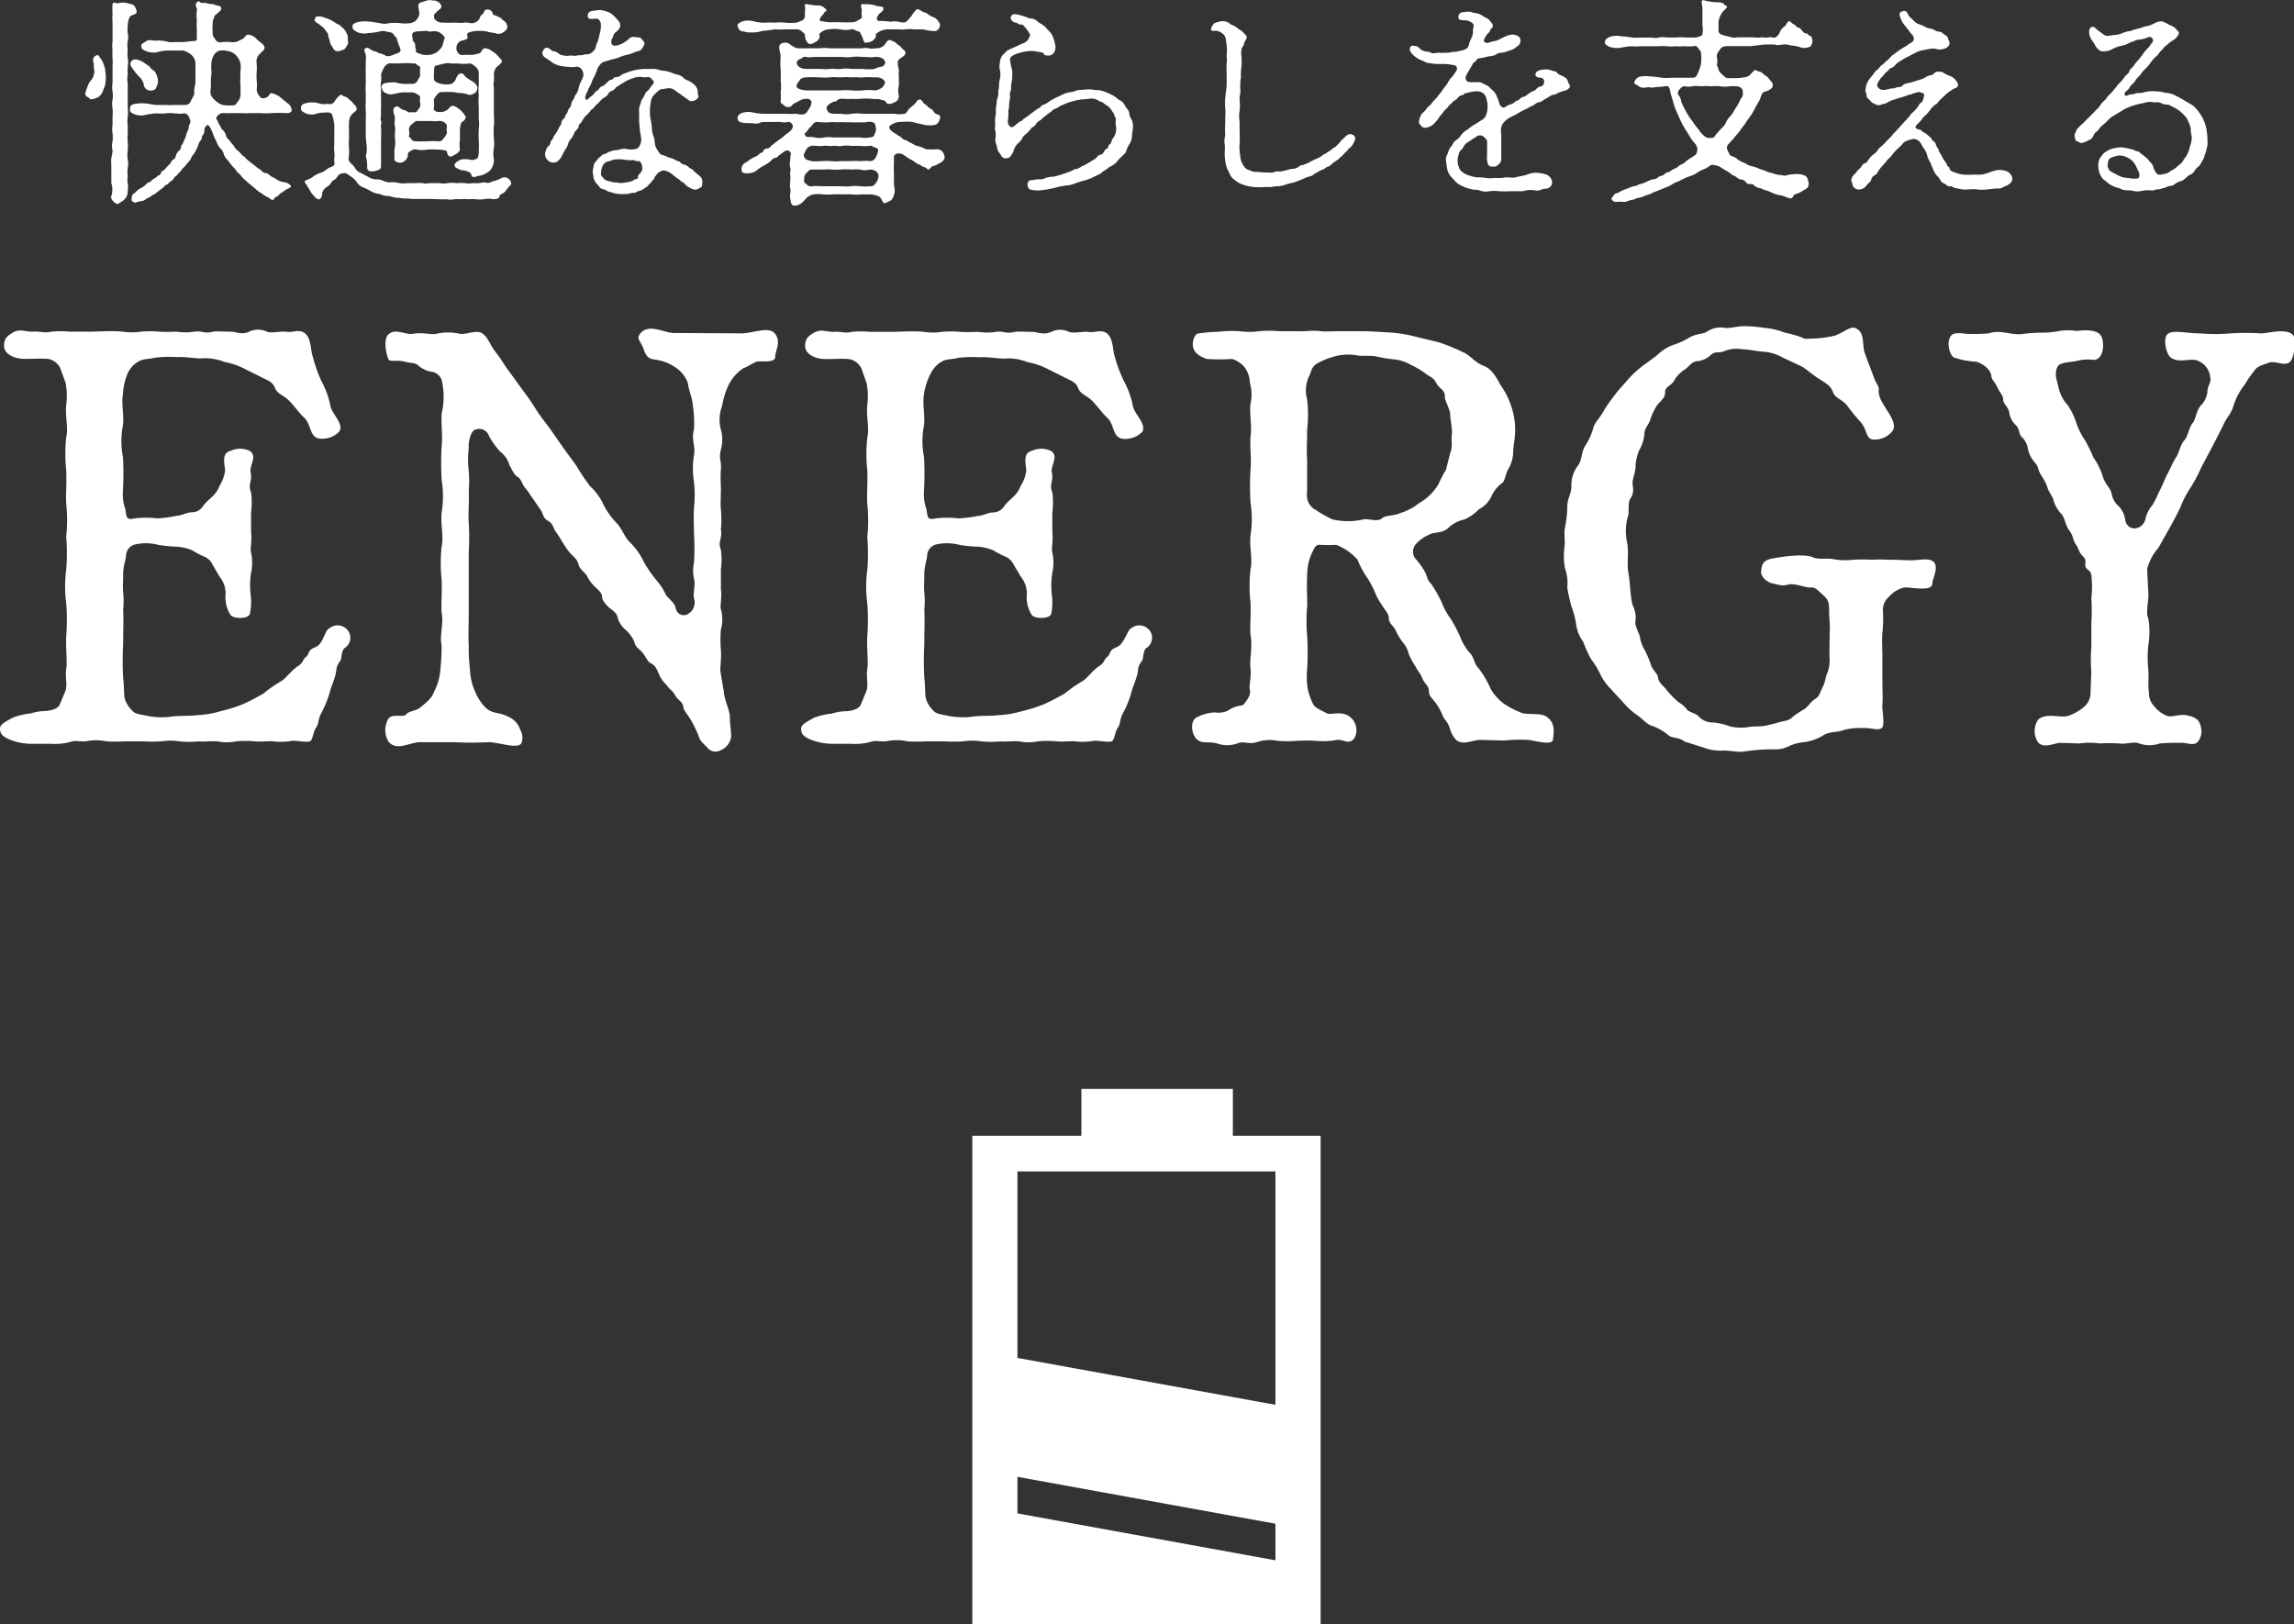 <svg xmlns="http://www.w3.org/2000/svg" viewBox="0 0 244.61 173.23"><rect x="0" y="0" width="244.61" height="173.23" fill="#333333" stroke="none"/><defs><style>.cls-1{fill:#fff;}</style></defs><g id="レイヤー_2" data-name="レイヤー 2"><g id="メイン04"><path class="cls-1" d="M11.28,8.36a4.78,4.78,0,0,1-.07.7c-.07.21-.21.58-.26.71a1.45,1.45,0,0,1-.43.56,2.25,2.25,0,0,1-.68.25c-.32.05-.3-.18-.5-.23a.38.38,0,0,1-.21-.51,6.74,6.74,0,0,1,.32-.9c.16-.32.49-.6.51-.81s.16-.44.09-.6A5.11,5.11,0,0,1,10,6.81c-.14-.44-.11-.71.23-.88s.35.14.44.24a1.64,1.64,0,0,1,.35.62,2.36,2.36,0,0,1,.21.83A3.88,3.88,0,0,1,11.28,8.36ZM12,7.09a6.39,6.39,0,0,0,0-.88,5.38,5.38,0,0,1,0-.9,2.86,2.86,0,0,1,0-.88c0-.28,0-.72,0-1s0-.74,0-1a7.19,7.19,0,0,1,0-1,7,7,0,0,1,0-1c.07-.28.39-.07.53-.07a2,2,0,0,1,.76-.07c.24,0,.47.12.74.16s.42.33.51.63c.17.46-.34.46-.57.6s-.31.63-.35,1a4.15,4.15,0,0,0,0,.86,1.93,1.93,0,0,1,0,.83,3,3,0,0,0,0,.9,3.87,3.87,0,0,0,0,.9,2.53,2.53,0,0,1,0,.91,8.92,8.92,0,0,0,0,.9,2.1,2.1,0,0,0,0,.9c0,.21,0,.56,0,.9v1.79a3.83,3.83,0,0,1,0,.9,3,3,0,0,0,0,.9c0,.25,0,.6,0,.9a4.69,4.69,0,0,0,0,.9,4.59,4.59,0,0,1,0,.91,2.92,2.92,0,0,0,0,.9,2.09,2.09,0,0,1,0,.9,3.71,3.71,0,0,0,0,.9,2.21,2.21,0,0,0,0,.77,2.09,2.09,0,0,1,0,.74,1.29,1.29,0,0,1-.23.85,1.65,1.65,0,0,1-.48.39c-.21.17-.4.31-.6.14-.51-.39-.49-.64-.44-.76a2.26,2.26,0,0,0,0-1.39v-.9c0-.37,0-.62,0-.88a7.23,7.23,0,0,1,0-.9A3.24,3.24,0,0,0,12,16a1.53,1.53,0,0,1,0-.9,3.82,3.82,0,0,0,0-.88,2.72,2.72,0,0,1,0-.9c0-.21,0-.65,0-.91a4.22,4.22,0,0,0,0-.87,2.35,2.35,0,0,1,0-.91,2.86,2.86,0,0,0,0-.88,2.47,2.47,0,0,1,0-.9c0-.32,0-.53,0-.88Zm3-.6a2.2,2.2,0,0,1,.53.32c.23.17.37.21.44.33.26.39.53.34.65.69a1.83,1.83,0,0,1,.23.93,2.07,2.07,0,0,1-.21.6c0,.14-.21.28-.55.3A.71.71,0,0,1,15.33,9a1.69,1.69,0,0,0-.4-.74,3.83,3.83,0,0,1-.55-.62A6.24,6.24,0,0,1,14,7.11a.47.47,0,0,1,0-.57C14.22,6.23,14.66,6.33,15,6.49Zm4.63-2a7.76,7.76,0,0,1,.92-.11c.19,0,.42,0,.44-.19,0-.48,0-.78,0-1.08a6.53,6.53,0,0,1,0-1,3.06,3.06,0,0,1,0-.92c.1-.35-.3-.61,0-.93s.3.12.6.05.53.11.88.11.62.19.79.19a.33.33,0,0,1,.34.32c0,.14-.28.39-.55.6s-.12.16-.26.44a1.4,1.4,0,0,0-.11.7c-.05.23,0,.64,0,1,0,.14.11.3.3.56a.57.57,0,0,0,.62.27,4.23,4.23,0,0,1,1.07,0,1.68,1.68,0,0,0,.74-.11,2,2,0,0,1,.46-.23c.16-.07.37-.47.55-.47a1.37,1.37,0,0,1,.91.44,6.91,6.91,0,0,0,.55.47c.16.13.42.37.3.62s-.28.3-.48.53a1.09,1.09,0,0,0-.33,1,5.4,5.4,0,0,1,0,.9,7.06,7.06,0,0,0,0,.92,4.15,4.15,0,0,1,0,1c0,.3.26.65.4.81s.44.11.67,0,.3-.42.46-.44.65.2.81.3.28.23.46.37l.46.37a1,1,0,0,1,.47.78c0,.23-.28.33-.72.3a11.6,11.6,0,0,0-1.41,0,7.07,7.07,0,0,1-1.23,0l-1.06,0a6.94,6.94,0,0,1-1,0c-.2,0-.6,0-1,0a6.78,6.78,0,0,1-.79,0,.73.73,0,0,0-.64.24c-.14.11-.26.32-.14.46s.16.37.32.6.16.35.25.44a1.15,1.15,0,0,1,.42.67c.07.3.23.3.42.58s.39.44.44.55a1.63,1.63,0,0,0,.48.54c.21.16.33.41.51.5s.3.33.56.51l.6.47a4.52,4.52,0,0,0,.6.44c.18.11.3.37.6.39s.46.28.65.39a2.72,2.72,0,0,1,.62.35,2.16,2.16,0,0,0,.77.25c.23,0,.67.28.67.44s-.46.26-.6.4a4.11,4.11,0,0,1-.51.34c-.23.16-.21.3-.42.35s-.25.3-.39.35-.42-.26-.63-.33a3.11,3.11,0,0,1-.6-.39,2.68,2.68,0,0,1-.58-.42l-.55-.46c-.19-.18-.37-.28-.53-.46a3.07,3.07,0,0,1-.51-.51c-.16-.28-.44-.35-.49-.51s-.32-.39-.48-.58-.28-.37-.47-.6a1.63,1.63,0,0,1-.39-.6,1.22,1.22,0,0,0-.39-.65,1.68,1.68,0,0,1-.37-.65c-.14-.3-.19-.34-.33-.69a5.42,5.42,0,0,0-.37-.88c-.11-.16-.21-.28-.32-.25a.7.7,0,0,0-.3.53.76.76,0,0,1-.21.6c-.09.09,0,.32-.19.51s-.3.67-.39.85l-.28.51c-.13.23-.25.23-.32.49a1.55,1.55,0,0,1-.32.46l-.37.44c-.14.19-.28.23-.37.42s-.28.25-.37.41-.31.24-.4.4-.21.3-.39.39-.19.3-.42.35-.21.23-.44.37-.25.21-.46.34-.28.28-.49.35-.37.28-.55.33-.39.3-.67.34a3.22,3.22,0,0,0-.65.16c-.16.07-.35-.09-.44-.18s0-.16,0-.44.32-.35.41-.49a1.9,1.9,0,0,1,.58-.44,2.07,2.07,0,0,0,.49-.34.82.82,0,0,1,.44-.3c.11,0,.25-.28.41-.33a1.2,1.2,0,0,0,.4-.3c.09-.07.32-.09.37-.32s.23-.21.37-.35l.34-.37c.17-.21.26-.21.33-.37A.72.72,0,0,1,18.5,17c.16-.07.18-.16.27-.44a1,1,0,0,1,.28-.46.57.57,0,0,0,.26-.47c0-.16.18-.23.25-.48s.25-.47.3-.77.26-.5.26-.78.25-.56.18-.74-.12-.33-.21-.51a.61.61,0,0,0-.58-.26c-.18.1-.64,0-.9,0a4.49,4.49,0,0,0-1,0,6,6,0,0,1-.95,0,8,8,0,0,0-1.18.17,1.87,1.87,0,0,1-1.2-.1c-.33-.14-.44-.25-.42-.53s0-.39.42-.53a4,4,0,0,1,1.2-.07c.3,0,.9.16,1.18.16h1a6.94,6.94,0,0,0,1,0c.37,0,.72,0,1.13,0a.62.62,0,0,0,.56-.41c.09-.24.39-.68.37-.81a2.14,2.14,0,0,1,.07-.84,3.87,3.87,0,0,0,.05-.85l0-.77c0-.23,0-.6,0-.76a1.27,1.27,0,0,0-.43-.9,2.33,2.33,0,0,0-.88-.46h-.79c-.19,0-.53,0-.76,0a4.53,4.53,0,0,0-1.18.16,1.92,1.92,0,0,1-1.21-.1c-.39-.13-.51-.27-.53-.53s.21-.3.53-.53.79,0,1.21-.07a4,4,0,0,1,1.18.16,3.78,3.78,0,0,0,.76,0ZM24,11.23a5.33,5.33,0,0,0,.9,0c.26,0,.33-.25.51-.46a1.18,1.18,0,0,0,.23-.88,6.93,6.93,0,0,0,0-.79,3.38,3.38,0,0,1,0-.78,5.19,5.19,0,0,1,0-.79,2.36,2.36,0,0,0,0-.76,1.89,1.89,0,0,0-.48-.88,1.53,1.53,0,0,0-.95-.46,1.81,1.81,0,0,0-.9,0,1.17,1.17,0,0,0-.51.46,2,2,0,0,0-.26.85,5.58,5.58,0,0,0,0,.81,3.14,3.14,0,0,1-.05.77c0,.34,0,.46,0,.74s-.05.53-.05.69,0,.3.12.51.18.25.39.46a2.88,2.88,0,0,0,.53.37A1.54,1.54,0,0,0,24,11.23Z"/><path class="cls-1" d="M46.1,21.22c-.3,0-.55,0-.69,0s-.47,0-.72,0-.51,0-.69,0a4.21,4.21,0,0,0-.72-.05,4.6,4.6,0,0,1-.7-.07,2.62,2.62,0,0,1-.69-.09,2.44,2.44,0,0,0-.69-.12c-.3,0-.65-.21-.81-.21a2.42,2.42,0,0,1-.81-.27,8.49,8.49,0,0,0-.77-.4,1.38,1.38,0,0,1-.69-.48,2.38,2.38,0,0,0-.62-.65c-.19-.12-.56-.42-.7-.42a1.25,1.25,0,0,0-.65.16c-.11.1-.32.47-.48.54-.37.18-.37.46-.63.64s-.46.28-.64.63c-.07.14,0,.74-.4.83-.14,0-.34-.16-.41-.25a4.17,4.17,0,0,1-.47-.56c-.11-.25-.25-.39-.39-.65,0-.11-.25-.3-.25-.44s.55-.25.83-.46a2.5,2.5,0,0,1,.78-.44,1.9,1.9,0,0,0,.79-.44c.19-.16.67-.25.76-.44s-.06-.37,0-.69a2,2,0,0,0,0-.69,4.32,4.32,0,0,1,0-.72c0-.16,0-.39,0-.72a6.07,6.07,0,0,0,0-.74,6.09,6.09,0,0,0,0-.74,4.58,4.58,0,0,0-.16-.83.51.51,0,0,0-.32-.44,2.65,2.65,0,0,0-.63,0,2.81,2.81,0,0,0-.94.16,1.59,1.59,0,0,1-1-.09c-.32-.16-.5-.26-.5-.53s.09-.44.5-.54a2.48,2.48,0,0,1,1-.07c.2,0,.6.17.94.17a3.27,3.27,0,0,1,.7,0c.14,0,.35-.12.48-.35a2.53,2.53,0,0,1,.56-.62c.14-.14.28.13.51.16s.37.27.58.41.25.28.48.51.16.3.19.44-.33.33-.51.53a1.33,1.33,0,0,0-.3.95,3.12,3.12,0,0,0,0,.81,7.52,7.52,0,0,0,0,.83,7.2,7.2,0,0,0,0,1.23c.07.3-.12.9,0,1.16s.49.44.63.74a1.21,1.21,0,0,0,.67.55c.25.16.41.21.74.4a1.69,1.69,0,0,0,.88.27,1.64,1.64,0,0,1,.81.19,1.59,1.59,0,0,0,.83.11,3,3,0,0,1,.83.1,3.1,3.1,0,0,0,.83,0c.35,0,.54,0,.84,0a4.65,4.65,0,0,1,.83,0c.37.11.46,0,.83,0s.63,0,.84,0,.53.09.92,0a4.11,4.11,0,0,1,1,0,5.53,5.53,0,0,1,.92,0c.26.09.65,0,.93,0a3,3,0,0,0,.92-.07c.24-.07.63.17.93-.07.09-.06.35-.09.51-.16a2.43,2.43,0,0,0,.53-.23.72.72,0,0,1,.93.21c.16.23.23.44,0,.58a5.84,5.84,0,0,0-.39.48,1,1,0,0,1-.51.42c-.28.14-.18.37-.32.44a1.16,1.16,0,0,1-.81.07,2.71,2.71,0,0,0-.79.05,3.55,3.55,0,0,1-.79,0,3.68,3.68,0,0,0-.78,0,3,3,0,0,0-.79,0,4.9,4.9,0,0,0-.79,0,1.93,1.93,0,0,1-.76,0c-.28,0-.53,0-.79,0Zm-9-16.81c.09.32-.17.51-.26.71s-.49.26-.67.33a.55.55,0,0,1-.65-.3c-.16-.33-.28-.35-.34-.7S35,4,35,3.76s-.28-.44-.37-.65a4,4,0,0,0-.69-.58c-.3-.2-.47-.27-.35-.55s.16-.23.44-.23a1.72,1.72,0,0,1,.62.14,5.6,5.6,0,0,1,.72.3c.26.14.42.27.6.37a1.25,1.25,0,0,1,.49.34c.09.12.23.12.37.42a2.69,2.69,0,0,1,.25.51ZM39,14.54v-.93c0-.32,0-.67,0-.92a7.06,7.06,0,0,0,0-.93,5.65,5.65,0,0,1,0-.92c0-.23,0-.56,0-.93A6.91,6.91,0,0,1,39,9c0-.23,0-.77,0-1a5.75,5.75,0,0,1,0-.72c0-.14,0-.51,0-.69a2.89,2.89,0,0,0,0-.72c0-.21-.33-.58,0-.74s.55.3,1,.35c.14,0,.25.16.51.2a2.43,2.43,0,0,1,.57.23c.35.24.93-.13,1.21-.2s.46-.21.41-.44-.25-.6-.34-1a.69.69,0,0,0-.26-.42c-.09-.09-.16-.3-.37-.37s-.44-.07-.55-.12a1.19,1.19,0,0,0-.7,0,6.23,6.23,0,0,1-1.18.16,2,2,0,0,1-1.2-.09c-.32-.19-.49-.25-.51-.53s.05-.37.51-.53a3.28,3.28,0,0,1,1.2-.07c.28,0,.74.11,1.18.16a1.94,1.94,0,0,0,1.07,0,7.76,7.76,0,0,1,1.08,0,4,4,0,0,0,1.16,0,1.18,1.18,0,0,0,.63-.35,1.38,1.38,0,0,0,.3-.62c0-.37-.26-1,0-1.14a1.09,1.09,0,0,1,.49-.18A1.76,1.76,0,0,1,45.85,0c.32.1.46,0,.74.14a.76.76,0,0,1,.48.53c0,.28-.34.4-.46.56s-.44.25-.3.69c0,.14.09.16.3.35a1.2,1.2,0,0,0,.67.14,11.22,11.22,0,0,0,1.16,0c.37,0,.78.07,1.11,0s.67.18,1.08,0a.86.86,0,0,0,.58-.67l.35-.35c.07-.18.14-.37.37-.37a.55.55,0,0,1,.62.46c0,.14.21.12.37.21s.44.16.58.33.42.3.47.43.18.33.09.58-.33.35-.51.49a.88.88,0,0,1-.76,0,3.84,3.84,0,0,1-.88-.16A3.35,3.35,0,0,0,51,3.3,2.81,2.81,0,0,0,50,3.46c-.14.07-.23.16-.16.42s-.07.3-.3.37-.53.11-.67.32a.87.87,0,0,0-.14.9.63.63,0,0,0,.7.39,3.42,3.42,0,0,1,.64,0c.12,0,.35,0,.72-.09s.39-.09.46-.18.28-.53.53-.44a2.51,2.51,0,0,1,.49.16c.14.12.37.25.56.39a5.33,5.33,0,0,1,.46.49c.16.16.3.28.21.42a2.09,2.09,0,0,1-.54.53,1.3,1.3,0,0,0-.3.83,3.61,3.61,0,0,1,0,.74c-.09.35,0,.42,0,.74v2.68c0,.47.07.79,0,1.32a8.55,8.55,0,0,0,0,1.34,3.4,3.4,0,0,1,0,1,3.36,3.36,0,0,0,0,1.2,1.58,1.58,0,0,1-.19.86,1.16,1.16,0,0,1-.51.55,2.61,2.61,0,0,1-.74.33c-.37,0-.62.27-.88.09-.09-.07-.07-.39-.37-.49a2.31,2.31,0,0,0-.67-.18c-.32,0-.37-.16-.6-.21a.37.37,0,0,1-.21-.46,1.4,1.4,0,0,1,.77-.49,2.74,2.74,0,0,1,1,.07,1.14,1.14,0,0,0,.65-.18,1.44,1.44,0,0,0,.14-.7,11.61,11.61,0,0,0,0-1.18,9.23,9.23,0,0,1,0-1.18,5.25,5.25,0,0,0,0-1.2c0-.46,0-.67,0-1.18a6,6,0,0,1,0-1.2,5.8,5.8,0,0,1,0-1.18c0-.23,0-.81,0-1.25a.9.9,0,0,0-.35-.7c-.14-.11-.42-.37-.67-.34a4.38,4.38,0,0,1-1.2,0c-.12,0-.51,0-.72,0a1.69,1.69,0,0,0-.72,0c-.39.11-.9.21-1,.27s-.11.47-.11.72a3,3,0,0,0,0,.67c0,.3.46.44.83.53a3,3,0,0,0,1,0,1,1,0,0,0,.51-.57c.11-.26.25-.56.55-.56s.35.28.51.39a4.71,4.71,0,0,0,.72.47c.37.25.58.55.48.85a.68.68,0,0,1-.46.49.65.65,0,0,1-.65,0A4.23,4.23,0,0,0,49,9.91c-.33,0-.51-.09-.68-.09a11.09,11.09,0,0,0-1.13,0c-.3,0-.35,0-.62.32s-.33.42-.3.67a2.2,2.2,0,0,1,0,.63c-.1.3.13.51.62.51a1.22,1.22,0,0,0,.83-.26c.14-.07.19-.3.47-.39s.69.28.9.44.62.69.58.81a.93.93,0,0,1-.4.46c-.16.09-.23.67-.23.83,0,.33,0,.88,0,1.11a3.38,3.38,0,0,0,0,1c0,.17-.26.4-.44.49s-.33.25-.58.25-.35-.34-.35-.5-.64-.24-1-.24a10.45,10.45,0,0,0-1.12,0,2.75,2.75,0,0,1-1.11,0c-.23-.07-.41,0-.64.14s-.33.21-.3.4a.9.9,0,0,1-.35.67.77.77,0,0,1-.63.18c-.6-.14-.46-.44-.46-.58,0-.37,0-.67,0-.83a3.27,3.27,0,0,0,.05-1.23c-.05-.37.09-.85,0-1.22s0-.56,0-1c-.07-.25-.33-.81,0-1.06s.61.25.91.3.48.26.62.26a4.61,4.61,0,0,1,.65,0c.16,0,.25-.26.35-.35a.7.7,0,0,0,.16-.67c-.07-.16,0-.49,0-.63s-.58-.48-.86-.48-.78,0-1,0-.5.09-.9.16a1.19,1.19,0,0,1-.92-.09c-.37-.17-.3-.33-.42-.54s.09-.46.42-.53a5.38,5.38,0,0,1,.92-.07c.19,0,.53.14.9.16s.72,0,1,0a.58.58,0,0,0,.58-.34c.09-.23.32-.4.28-.7s0-.34,0-.64-.12-.14-.33-.35-.27-.12-.6-.16a8.5,8.5,0,0,0-1.13,0,11.21,11.21,0,0,1-1.16,0c-.16,0-.46.16-.6.41a3.41,3.41,0,0,0-.35.79,2.55,2.55,0,0,1,0,.76,1.86,1.86,0,0,0,0,.77l0,.69,0,.67v.7a4.7,4.7,0,0,0,0,.67c0,.27-.1.44,0,.69s-.05.37,0,.67a12,12,0,0,1,0,1.34v1.34c0,.56,0,.88,0,1.37s-.16.42-.35.53a1.67,1.67,0,0,1-.67.12.4.4,0,0,1-.46-.35,4.51,4.51,0,0,0-.07-1,.67.67,0,0,1,0-.56,3.27,3.27,0,0,0,0-.93ZM44.5,12.9c-.25,0-.27.11-.55.32a.79.79,0,0,0-.35.63,1.25,1.25,0,0,1,0,.67c0,.14.19.16.3.37s.42.16.6.18.74,0,1.11,0a6,6,0,0,1,1.12,0c.25,0,.34,0,.6-.35.14-.13.39-.55.32-.69s0-.39,0-.62-.46-.56-.88-.51-.83,0-1.09,0S44.85,12.9,44.5,12.9ZM44,4.2c0,.23.23.28.27.55,0,.56.17.58.07.68s0,0,0,.06.18.17.34.21a2,2,0,0,0,1,.16,1.79,1.79,0,0,0,.9-.3A2.73,2.73,0,0,0,47.12,5c.11-.17.14-.58.25-.79s0-.37-.3-.6a1.07,1.07,0,0,0-.81-.28c-.21,0-.44.09-.6,0s-.53,0-.79,0c-.67,0-.94.12-.92.42S44,4.06,44,4.2Z"/><path class="cls-1" d="M64,3.37a2.32,2.32,0,0,0,.07-.72A.68.68,0,0,0,63.71,2c-.14-.07-.92.16-1-.14-.2-.63.47-.74.67-.72a3.2,3.2,0,0,1,.7-.07,4,4,0,0,1,.62.16,1.53,1.53,0,0,1,.67.39,4.84,4.84,0,0,1,.54.56.85.85,0,0,1,.23.62,1.1,1.1,0,0,1-.49.63c-.28.23-.25.53-.39.69a.66.66,0,0,0,0,.63c.14.14.3.16.63.07a2.39,2.39,0,0,0,.9-.47c.11-.06.11,0,.16-.09a.78.78,0,0,1,.9-.28c.23,0,.47,0,.58.19s.35.32.28.53-.12.28-.28.51-.25.19-.53.28-.65.28-1,.34a6.11,6.11,0,0,0-1,.33c-.28.11-.65.16-1,.28s-.64.14-.81.34a1.83,1.83,0,0,0-.39.56,6,6,0,0,1-.42,1c-.18.32-.2.58-.44.95a2.36,2.36,0,0,0-.2.48,1.38,1.38,0,0,0-.21.49c0,.09-.12.09.07.37.16.07.23-.14.39-.25s.35-.24.51-.47.3-.2.46-.41a.77.77,0,0,1,.44-.35c.23-.09.23-.21.42-.35s.28-.3.46-.3.23-.23.44-.28A.85.85,0,0,0,66.26,8a1.68,1.68,0,0,1,.46-.21,5.6,5.6,0,0,1,2.06-.44,5.72,5.72,0,0,0,.67,0,2,2,0,0,1,.69.06,2.32,2.32,0,0,0,.7.14,4.07,4.07,0,0,1,.69.17,4.17,4.17,0,0,0,.65.23,1.51,1.51,0,0,1,.62.27,1.11,1.11,0,0,0,.58.37A2.47,2.47,0,0,1,74,9a1.25,1.25,0,0,1,.37.54c.07.18,0,.44.09.64s-.16.49-.55.58-.47-.09-.65-.21-.46-.32-.65-.46-.41-.28-.65-.46a1,1,0,0,0-.78-.21c-.42.09-.77.05-.9.21a5.17,5.17,0,0,0-.56.51,1.27,1.27,0,0,0-.32.74,5.38,5.38,0,0,0-.1.9,4.35,4.35,0,0,0,.07.93,6.88,6.88,0,0,1,.14.92,2.78,2.78,0,0,0,.21,1c.12.35.07.76.19,1a2.23,2.23,0,0,0,.3.53c.11.14.2.35.44.37a6.19,6.19,0,0,1,.69.28,2.36,2.36,0,0,1,.72.27c.14.12.41.1.48.23s.23.19.46.26a1,1,0,0,1,.47.28c.09.11.37.18.46.32s.39.35.65.58a.77.77,0,0,1,.3.79c0,.18,0,.41-.26.5a1,1,0,0,1-.53.19,2.17,2.17,0,0,1-.9-.44c-.23-.19-.21-.28-.42-.37s-.27-.23-.39-.3a7.85,7.85,0,0,1-.76-.58,1.65,1.65,0,0,0-.65-.32c-.09-.12-.46,0-.69.14a1.57,1.57,0,0,0-.35.37c-.16.18-.14.32-.28.44s-.18.25-.32.37a4,4,0,0,1-.35.37l-.51.34c-.28.14-.44.1-.6.23s-.46.05-.67.14a2.16,2.16,0,0,1-.72.07,3.45,3.45,0,0,1-1.09-.11c-.25-.1-.37-.1-.55-.17s-.28-.18-.51-.23a.57.57,0,0,1-.44-.3l-.37-.41a2.16,2.16,0,0,1-.23-.49c0-.25-.07-.44-.09-.58a3.64,3.64,0,0,1,.09-.65.87.87,0,0,1,.25-.53c.17-.21.28-.39.4-.44s.23-.32.48-.34.3-.19.58-.26a2.34,2.34,0,0,1,.6-.16c.37,0,.81-.23,1.18-.14a2.1,2.1,0,0,0,.79.05c.23-.07.39,0,.6-.33a1.53,1.53,0,0,0,.21-.69,6.14,6.14,0,0,0-.14-.88c0-.35-.07-.69-.09-1.06l0-1.07a1.31,1.31,0,0,1,.07-.62c.07-.19.16-.53.21-.63a3.65,3.65,0,0,0,.35-.62c.06-.21.37-.37.5-.6s.56-.63.42-.77-.39-.51-.65-.44a2.3,2.3,0,0,1-.58,0,1.75,1.75,0,0,0-1,.14,3.19,3.19,0,0,0-.93.42c-.18.16-.37.16-.44.27s-.3.14-.44.3a.82.82,0,0,1-.41.33.91.91,0,0,0-.4.32c-.11.28-.39.37-.58.51s-.39.42-.57.56-.4.48-.54.55-.32.39-.53.58a2.15,2.15,0,0,0-.51.62c-.14.33-.37.35-.41.63s-.37.51-.44.65a2.47,2.47,0,0,1-.37.69,1.25,1.25,0,0,0-.33.58,1.61,1.61,0,0,1-.27.55c-.14.21-.19.33-.33.58a1.75,1.75,0,0,1-.46.65.64.64,0,0,1-.51.18.75.75,0,0,1-.62-.27.85.85,0,0,1-.26-.65,2.26,2.26,0,0,1,.21-.65c.12-.23.32-.18.37-.58,0-.14.25-.3.3-.51s.19-.3.3-.5a2.48,2.48,0,0,0,.28-.51c.09-.21.21-.26.28-.51a.62.62,0,0,1,.27-.51c.14-.09.12-.32.28-.51s.14-.42.26-.53a1,1,0,0,0,.25-.51,1.17,1.17,0,0,1,.25-.53c.1-.12.07-.3.26-.53a1.3,1.3,0,0,0,.25-.54A4.49,4.49,0,0,1,61.81,9c.12-.28.31-.62.33-.72a.92.92,0,0,0-.07-.81.66.66,0,0,0-.72-.34,3,3,0,0,1-.78,0,8.25,8.25,0,0,1-.84-.11A2.77,2.77,0,0,1,59,6.74a9.89,9.89,0,0,0-.83-.57c-.23-.12-.44-.47-.3-.7s.14-.35.44-.37.46.35.76.37.53.3.7.37a2.9,2.9,0,0,0,.78.12,1.74,1.74,0,0,1,.7,0c.14,0,.57-.11.69-.07s.35-.14.67-.09a1,1,0,0,0,.63-.32.9.9,0,0,0,.3-.49c0-.21.23-.6.27-.79Zm4,15.5a1.11,1.11,0,0,1,.3-.44.74.74,0,0,0,.19-.51c0-.23-.14-.79-.42-.74s-.37-.12-.58-.1A4.32,4.32,0,0,1,66.4,17a4.17,4.17,0,0,0-.74,0c-.21,0-.49.14-.79.21a.76.76,0,0,0-.58.44,1.39,1.39,0,0,0-.19.72.48.48,0,0,0,.19.55.8.8,0,0,0,.53.37,4.32,4.32,0,0,0,.7.16,4.65,4.65,0,0,1,.62.07,5,5,0,0,0,1.07-.16.91.91,0,0,0,.46-.23C67.78,19.1,68,19.14,68.06,18.87Z"/><path class="cls-1" d="M97.54,11.09c.23-.32.3-.41.44-.46.32-.12.39.35.65.49s.2.2.44.37.37.18.46.37c.18.34.46.32.58.39s.18.21.11.44c-.16.46-.32.6-.65.65a3.58,3.58,0,0,1-.87,0c-.4-.09-.68-.14-1-.23a3.94,3.94,0,0,0-.87-.14L96,13a1.85,1.85,0,0,0-1,.33c-.3.18-.19.34,0,.58a2.66,2.66,0,0,0,.6.41c.25.23.37.19.51.35a1,1,0,0,0,.46.28c.14,0,.3.2.44.23s.51.34.85.39a4.19,4.19,0,0,1,.88.35,9.91,9.91,0,0,0,1.09,0,.75.75,0,0,1,.83.6.5.5,0,0,1-.11.63,1.15,1.15,0,0,1-.47.3,1.19,1.19,0,0,1-.57.25c-.12,0-.3.23-.44.35s-.28-.19-.51-.23-.3-.16-.49-.26a1.28,1.28,0,0,1-.48-.25,2,2,0,0,0-.44-.28,4.42,4.42,0,0,1-.74-.48,1.09,1.09,0,0,0-.67-.19c-.14,0-.42.19-.42.32,0,.35,0,.77,0,.93a3.82,3.82,0,0,0,0,.76c0,.4,0,.86,0,1.27.11.75.11.91,0,1.12a1,1,0,0,1-.41.67c-.28.09-.56.34-.72.18l-.35-.6a2.25,2.25,0,0,0-1-.28c-.32,0-.69,0-1.06,0a4.33,4.33,0,0,1-1,0,8.65,8.65,0,0,0-1,0,8.46,8.46,0,0,0-1,0,6.88,6.88,0,0,1-1,0,4.41,4.41,0,0,0-1.09,0,2,2,0,0,0-.69.37,3.64,3.64,0,0,1-.58.6,1.27,1.27,0,0,1-.76.23c-.37-.06-.33-.53-.4-.76a1.3,1.3,0,0,1,0-.48c0-.21.07-.47,0-.65s0-.56,0-.72a3.51,3.51,0,0,0,0-.74c-.07-.25.12-.39,0-.72a1.23,1.23,0,0,1,0-.71c0-.14,0-.49.07-.67a.4.4,0,0,0-.62-.37c-.26.16-.37.27-.58.41s-.21.3-.44.3-.42.3-.67.49-.3.18-.6.37a3.81,3.81,0,0,0-.65.42,1.44,1.44,0,0,1-.9.37c-.42.06-.77-.05-.77-.21a.85.85,0,0,1,0-.47.76.76,0,0,1,.39-.44,5.62,5.62,0,0,0,.53-.37c.12-.06.35-.2.51-.27a1.12,1.12,0,0,0,.44-.3c.07-.1.32-.12.42-.28a.44.44,0,0,1,.44-.3c.2,0,.25-.14.41-.28l.4-.32c.2-.14.3-.23.44-.33a3.65,3.65,0,0,0,.53-.41c.14-.14.39-.28.65-.51s.32-.51.25-.65a.48.48,0,0,0-.51-.32,1.77,1.77,0,0,1-.76,0,4.69,4.69,0,0,0-.65,0c-.35,0-.76,0-1,0s-.44,0-.58.09-.44.09-.6.07c-.47-.07-.81,0-1.25-.09s-.51-.24-.51-.54c0-.11.09-.37.51-.51A2.21,2.21,0,0,1,80.31,12a5.53,5.53,0,0,0,1.18.13h2.22a7.73,7.73,0,0,0,1.08,0c.3,0,.67.19,1.07,0,.18-.09.32-.44.41-.53a1.32,1.32,0,0,0,.26-.69c0-.19-.19-.35-.42-.37a1.53,1.53,0,0,0-1,.28c-.28.16-.49.18-.67.43s-.63.17-.74.07c-.35-.3-.49-.32-.46-.5a5.61,5.61,0,0,0,0-1,4.15,4.15,0,0,0,0-1.22,10.42,10.42,0,0,0,0-1.25,7,7,0,0,1,0-1.3c0-.46-.34-1.08,0-1.36a.85.85,0,0,1,1.11.14c.32.16.44.3.76.32s.7,0,1.14,0,.67,0,1.13,0a4.73,4.73,0,0,1,1.13,0h2.27c.35,0,.83,0,1.13,0a2,2,0,0,1,.74,0c.24.09.54,0,.74,0s.58,0,.93-.37c.09-.11.3-.51.51-.51s.21.07.46.16.39.33.56.4.3.34.48.46a.41.41,0,0,1,.21.39c0,.28-.53.49-.69.67-.28.35,0,.88,0,1.21a3.94,3.94,0,0,0,0,.78c0,.23,0,.63,0,.77a2.26,2.26,0,0,0,0,1.11.7.7,0,0,1-.47.69c-.32.19-.76.26-.9,0s-.28-.19-.62-.3-.56,0-.84-.07a7.62,7.62,0,0,0-1.36,0,5.17,5.17,0,0,1-.79,0,5.05,5.05,0,0,1-.78,0c-.14,0-.61-.07-.79.14s-.28.09-.49.2a2.64,2.64,0,0,0-.46.28c-.37.35-.16.53-.07.72s.39.25.77.25c.2,0,.5,0,.64,0a2.91,2.91,0,0,0,1.14,0,4.74,4.74,0,0,1,1.13,0c.42,0,.81,0,1.16,0s.64,0,1.13,0c.28,0,.69,0,1.11,0a2.85,2.85,0,0,0,1.09,0c.16,0,.34-.34.48-.53ZM81.6,3.27c-.35,0-.81.19-1.18.19s-.46,0-.62,0-.49-.12-.63-.12c-.3,0-.46-.34-.51-.53s0-.32.51-.53a2.21,2.21,0,0,1,1.23,0,4.35,4.35,0,0,0,1.2.14,6.26,6.26,0,0,1,1.07,0,4.34,4.34,0,0,1,1.08,0,6.2,6.2,0,0,0,1.14,0,4,4,0,0,0,.62-.23c.25-.09.28-.3.32-.46l0-.58c.09-.46-.07-.49,0-.65s.32,0,.53,0,.49.09.76.09a.94.94,0,0,1,.7.18c.16.16.3.19.3.33s-.19.11-.26.3-.34.27-.44.67c-.07.14.07.18.3.21s.42.07.63.09.25,0,.32,0,.63,0,.7,0a1.1,1.1,0,0,1,.27,0,10.07,10.07,0,0,0,1.23,0c.3,0,.42-.09.67-.23s.4-.18.35-.44,0-.39,0-.62c-.07-.47-.14-.6,0-.63s.23,0,.53,0a3.12,3.12,0,0,1,.77.09,3.14,3.14,0,0,0,.69.16c.28,0,.37.14.3.33a.63.63,0,0,1-.25.3,1.08,1.08,0,0,0-.44.67c0,.11.09.28.48.23a9.76,9.76,0,0,1,1,.09,2.16,2.16,0,0,1,.85,0c.26.07.67.12.81,0a5.59,5.59,0,0,0,.6-.67A2.52,2.52,0,0,1,97.75,1c.23-.09.58.28.83.32a.87.87,0,0,1,.39.21,2.19,2.19,0,0,0,.63.33,1.07,1.07,0,0,1,.48.46.53.53,0,0,1,.1.6c-.21.46-.54.42-.84.37-.48,0-.69-.16-1.06-.16s-.63,0-.83,0a2.83,2.83,0,0,0-.86,0,6.07,6.07,0,0,1-.86,0l-.87,0a2,2,0,0,0-1,.19c-.32.18-.53.3-.46.46s-.28.56-.46.63a1.58,1.58,0,0,1-.72.14c-.14-.1-.25-.61-.37-.81s-.11-.37-.35-.4-.48-.3-.74-.21a2.74,2.74,0,0,1-1.18,0,3.59,3.59,0,0,0-1.18,0,1.28,1.28,0,0,0-.69.21c-.25.19-.39.19-.32.51s-.33.58-.47.65-.5.3-.71.14a1.09,1.09,0,0,1-.37-.88c0-.19-.23-.3-.35-.42a.83.83,0,0,0-.65-.21H83.75a7.77,7.77,0,0,1-1.08,0Zm5.6,6.37c.46,0,.74,0,1.2,0s.77,0,1.2,0a7,7,0,0,1,1.21,0,8,8,0,0,0,1.2,0,5.22,5.22,0,0,1,1.25,0A1.48,1.48,0,0,0,94,9.38a.91.91,0,0,0,.37-.6c0-.16-.2-.3-.32-.39a1.32,1.32,0,0,0-.74-.14c-.46,0-.88-.05-1.25,0s-.72-.05-1.2,0a8.11,8.11,0,0,0-1.21,0c-.32,0-.71-.05-1.2,0s-.83,0-1.2,0a10.42,10.42,0,0,0-1.25,0c-.25,0-.6.09-.69.25s-.35.42-.37.6.07.3.32.4a2.62,2.62,0,0,0,.74.14ZM92,7.35a4.75,4.75,0,0,0,1.25,0A2.32,2.32,0,0,1,94,7.11c.21,0,.49-.39.37-.55s-.11-.28-.32-.35a1.33,1.33,0,0,0-.72-.14c-.48.07-.85,0-1.22,0s-.81-.07-1.18,0a4.65,4.65,0,0,1-1.18,0c-.3,0-.79,0-1.16,0s-.83,0-1.18,0-.48,0-.74,0a1.82,1.82,0,0,1-.76,0c-.23-.07-.35.14-.6.23s-.44.33-.33.51a.68.68,0,0,0,.3.37,1.45,1.45,0,0,0,.72.17c.37,0,.81,0,1.25,0s.83.06,1.2,0,.81.06,1.2,0a4.9,4.9,0,0,1,1.21,0ZM93.4,18.26a1.17,1.17,0,0,0-.63-.18,2.11,2.11,0,0,1-1.06,0,6.93,6.93,0,0,0-1,0,5,5,0,0,0-1,0,6.8,6.8,0,0,1-1,0,6.93,6.93,0,0,0-1,0c-.23,0-.74,0-1.09,0s-.32.09-.58.32-.27.4-.3.79.12.3.28.48a.63.63,0,0,0,.6.19c.21-.05.86,0,1.09,0s.62,0,1,0,.76,0,1,0a4.9,4.9,0,0,0,1,0,3.8,3.8,0,0,1,1,0,5.28,5.28,0,0,0,1.06,0c.28,0,.35,0,.61-.32a1.44,1.44,0,0,0,.3-.79A.69.69,0,0,0,93.4,18.26Zm-2.62-2.7a3.42,3.42,0,0,0-1,0c-.37.09-.63-.05-1,0s-.69-.07-1,0-1-.07-1.23,0a.78.78,0,0,0-.51.28,2.92,2.92,0,0,0-.32.64c-.07.21.16.44.23.51s.35.12.6.19.86,0,1.09,0a7,7,0,0,1,1,0,4.86,4.86,0,0,0,1,0c.26,0,.65,0,1,0a6.94,6.94,0,0,1,1,0c.28,0,.81-.07,1.06,0a.67.67,0,0,0,.61-.28,2,2,0,0,0,.3-.72c.07-.23,0-.37-.28-.44s-.39-.28-.6-.18a5,5,0,0,1-1,0Zm0-.9c.3,0,.51,0,.95,0a2.79,2.79,0,0,0,1,0c.28-.07.42,0,.51-.33a1.38,1.38,0,0,0,.18-.58c-.09-.27,0-.55-.34-.71a1.24,1.24,0,0,0-.74,0,4.86,4.86,0,0,1-.77,0,5.05,5.05,0,0,1-.78,0c-.21,0-.53,0-.79,0a6.93,6.93,0,0,0-.79,0,3.71,3.71,0,0,0-.76,0,5.21,5.21,0,0,1-.79,0c-.34,0-.57-.07-.74,0s-.41.44-.55.55-.37.53-.51.6,0,.28.12.37.64,0,.9.1a2.42,2.42,0,0,0,1,0,3,3,0,0,1,.95,0Z"/><path class="cls-1" d="M120.7,14.54a1.59,1.59,0,0,1-.23.76,3.75,3.75,0,0,0-.35.7c-.07.32-.2.39-.46.64a5.33,5.33,0,0,0-.53.56,1.72,1.72,0,0,1-.63.51c-.37.16-.41.32-.67.44s-.41.35-.62.44-.49.23-.81.39a6.37,6.37,0,0,1-.88.3,8.73,8.73,0,0,0-.88.28,3,3,0,0,1-.81.21,7.53,7.53,0,0,0-1.06.18,10.56,10.56,0,0,1-1.69.33,3.29,3.29,0,0,1-1.23-.07c-.41-.19-.39-1,.12-1,.28,0,.6-.11.83-.09a1.28,1.28,0,0,0,.79-.19,4.85,4.85,0,0,1,.76-.09,8.56,8.56,0,0,0,.83-.23c.26-.07.49-.18.81-.28s.58-.32.79-.32.44-.23.76-.35c.14-.07.44-.23.77-.44s.3-.16.51-.32.23-.35.48-.39.35-.19.46-.42.4-.21.42-.46.26-.21.32-.49a1.19,1.19,0,0,1,.28-.53,1.73,1.73,0,0,0,.21-1.2,1.49,1.49,0,0,1,0-.61c0-.25-.13-.34-.18-.55s-.19-.32-.28-.49a1.6,1.6,0,0,0-.37-.41c-.16-.14-.28-.16-.46-.33s-.37-.16-.51-.25a1.39,1.39,0,0,0-1.18-.21,10,10,0,0,0-1,.09,8.71,8.71,0,0,0-1,.26,9.35,9.35,0,0,0-1,.41,2.64,2.64,0,0,1-.44.26,1.1,1.1,0,0,0-.44.28,5.09,5.09,0,0,1-.42.3,2.1,2.1,0,0,1-.41.32,2,2,0,0,1-.4.35c-.16.14-.3.16-.39.34a.94.94,0,0,1-.37.38c-.18.06-.21.2-.37.37a3.23,3.23,0,0,1-.37.37c-.23.2-.3.25-.35.37a1.7,1.7,0,0,1-.55.67,1.72,1.72,0,0,0-.42.76,1.76,1.76,0,0,1-.32.55.51.51,0,0,1-.44.24.56.56,0,0,1-.6-.35c-.1-.21-.35-.39-.37-.65s-.23-.72-.23-1a2.31,2.31,0,0,0,0-1c-.07-.25,0-.37,0-.67a3.27,3.27,0,0,1,0-.69,2.26,2.26,0,0,0,.07-.67,2.23,2.23,0,0,1,.06-.67c.05-.24,0-.44.1-.67a1.45,1.45,0,0,0,.09-.68c0-.16.07-.34.09-.67a2.68,2.68,0,0,1,.07-.67,2.2,2.2,0,0,0,0-1.11,1.29,1.29,0,0,1,0-.55,1.73,1.73,0,0,1,.3-.95c.07-.09.19-.12.35-.35a1.28,1.28,0,0,1,.44-.28l.72-.32a7.06,7.06,0,0,1,.71-.32,1.05,1.05,0,0,0,.54-.44c.06-.17.23-.4.16-.51a3.65,3.65,0,0,0-.56-.79c-.09-.11-.21-.28-.41-.25s-.35-.19-.54-.21a.61.61,0,0,1-.55-.53c.09-.35.32-.44.88-.3.23.07.6.16.76.23a1.82,1.82,0,0,0,.6.18c.44,0,.67.4.9.49a2.28,2.28,0,0,1,.81.69,1.9,1.9,0,0,1,.58.81,4.47,4.47,0,0,1,.26,1,1.05,1.05,0,0,1-.16.62.64.64,0,0,1-.58.32c-.51,0-.47-.11-.54-.23s-.55-.14-.92-.23a2.05,2.05,0,0,0-.67,0,4.05,4.05,0,0,0-.9.16,2.87,2.87,0,0,0-.77.3c-.25.16-.32.25-.3.51a7,7,0,0,0,.12.71,1.82,1.82,0,0,1,.11.77c0,.27,0,.58-.09.92-.07.65,0,.74-.09.86-.16.3,0,.62-.09.92a3.33,3.33,0,0,0-.07.7c0,.35-.12.39-.07.74a5.11,5.11,0,0,1-.07.85c0,.51.37.79.6.61.65-.51.58-.51.79-.58s.2-.21.41-.33a3.76,3.76,0,0,0,.44-.3,4.36,4.36,0,0,1,.42-.32l.41-.3c.21-.16.37-.19.42-.28s.21-.21.44-.28.49-.34.88-.53c.21-.14.67-.32.9-.44a2.7,2.7,0,0,1,.93-.32c.37,0,.53-.19,1-.23s.74-.05,1-.07.57.09.9.07a2.79,2.79,0,0,1,.85.2,8.63,8.63,0,0,1,.81.37c.26.12.54.42.7.49a1.29,1.29,0,0,1,.6.6c.07.23.39.44.44.72a1.53,1.53,0,0,0,.3.83,2,2,0,0,1,.09.93C120.77,14,120.7,14.31,120.7,14.54Z"/><path class="cls-1" d="M130.8,9.15c0-.44,0-.81,0-1.2a10.25,10.25,0,0,1,0-1.21c.06-.3,0-.57,0-.81a5.39,5.39,0,0,0,0-1.06c0-.18-.07-.46-.09-.72a.94.94,0,0,0-.3-.53,1.56,1.56,0,0,0-.51-.3c-.14-.09-.69.05-.76-.12s.23-.64.34-.71a2.79,2.79,0,0,1,.67-.21,1.21,1.21,0,0,1,1,.25c.14.14.21.1.46.24a1.26,1.26,0,0,1,.42.3c.21.16.37.18.56.41s.41.35.34.58c-.23.46-.27.49-.27.56,0,.23-.21.39-.26.55a2.64,2.64,0,0,0-.05.63A6.75,6.75,0,0,1,132.39,7a6.52,6.52,0,0,0-.07,1.25,5.71,5.71,0,0,0-.07,1.21c.07.44-.11.83-.07,1.18a5.77,5.77,0,0,1,0,1.18,3.3,3.3,0,0,0,0,1.15c0,.37,0,.88,0,1.16a8.76,8.76,0,0,1,0,1.16,5.2,5.2,0,0,0,.07,1.34,2.38,2.38,0,0,0,.14.65,3.13,3.13,0,0,0,.32.55,1,1,0,0,0,.51.32c.26.07.26.17.58.17s.93.09,1.25.07a3.53,3.53,0,0,0,.72,0,1,1,0,0,1,.69-.09,4.46,4.46,0,0,0,.67-.14,4.88,4.88,0,0,1,.7-.16,1.07,1.07,0,0,0,.67-.23c.2-.21.46-.12.64-.26a3.29,3.29,0,0,0,.65-.3,6.44,6.44,0,0,1,.63-.3,2.81,2.81,0,0,0,.48-.25,1.45,1.45,0,0,1,.44-.28c.23-.14.28-.21.46-.3s.19-.19.4-.3.3-.23.44-.37A2.61,2.61,0,0,0,143,15c.1-.14.23-.19.42-.39s.46-.37.65-.3.41.13.44.46a1.86,1.86,0,0,1-.3.69c-.14.26-.35.3-.47.49s-.32.3-.48.51-.4.34-.49.46-.37.25-.58.42-.41.39-.53.41c-.28.07-.37.23-.53.3a2,2,0,0,0-.58.28,4.23,4.23,0,0,0-.51.3c-.18.19-.55.19-.76.3a6.77,6.77,0,0,1-.72.3,5.48,5.48,0,0,1-.72.26,6.71,6.71,0,0,0-.76.2,2.68,2.68,0,0,1-.76.17,3.81,3.81,0,0,0-.79.09c-.28,0-.6,0-.76,0a6.59,6.59,0,0,1-1,0,4.86,4.86,0,0,1-.85-.14,5.09,5.09,0,0,1-.72-.26,2.56,2.56,0,0,1-.58-.39,1.44,1.44,0,0,1-.46-.53,5.53,5.53,0,0,0-.32-.67,4.22,4.22,0,0,1-.19-.81,4.62,4.62,0,0,1-.05-1,5.19,5.19,0,0,0,0-.69,2.11,2.11,0,0,1,.05-1,8.86,8.86,0,0,1,0-1.3c0-.14,0-.51,0-.76a3.71,3.71,0,0,0,0-.83,6.84,6.84,0,0,1,0-1.18Z"/><path class="cls-1" d="M156.62,7.55a4.62,4.62,0,0,0-.3.54.51.51,0,0,0,.11.57c.17.14.51.1,1.21.1.34,0,.51.18.81.3s.46.37.64.51a1.67,1.67,0,0,1,.49.64,5.48,5.48,0,0,1,.3.84c.12.37.42.48.58.39a1.89,1.89,0,0,1,.58-.3,1.17,1.17,0,0,0,.53-.3c.14-.14.28-.07.48-.28a.87.87,0,0,1,.44-.25c.24-.05.51-.37.86-.54.19-.09.25-.06.44-.25s.28-.28.44-.28a.5.5,0,0,0,.42-.53c0-.37-.21-.39-.54-.44-.14,0-.41-.12-.39-.32.05-.35.35-.47.72-.51a1.9,1.9,0,0,1,1.06.09c.23.12.37,0,.53.23s.49.28.63.37.44.23.51.49.16.34.23.53-.33.49-.58.53-.46.16-.65.21-.25.23-.48.21-.63.32-.84.41-.48.37-.76.4-.49.3-.74.39-.44.26-.72.37A5.68,5.68,0,0,0,162,12a7.19,7.19,0,0,1-.67.37,3,3,0,0,0-.44.23,1.65,1.65,0,0,0-.44.35,1.25,1.25,0,0,0-.37.64,1.74,1.74,0,0,0,0,.7c0,.3,0,.58,0,.69,0,.26,0,.77,0,1s0,.65,0,1a.66.66,0,0,1-.31.56c-.2.23-.32.23-.62.23-.49,0-.51-.28-.58-.67a3,3,0,0,1,0-.62c0-.12,0-.4,0-.63v-.76c0-.23-.23-.37-.37-.51a.59.59,0,0,0-.78,0c-.12.09-.26.14-.44.28s-.26.16-.44.3a1,1,0,0,0-.44.42,1.42,1.42,0,0,1-.37.48c-.16.16-.16.33-.23.56a1.85,1.85,0,0,0-.07.65,2.08,2.08,0,0,0,.28.87,1.86,1.86,0,0,0,.76.51,4.49,4.49,0,0,0,1,.26,5.54,5.54,0,0,1,1,.07,2.8,2.8,0,0,0,.83,0c.21,0,.58,0,.86,0a2.34,2.34,0,0,1,.85-.05,1.88,1.88,0,0,0,.86-.09,6.86,6.86,0,0,0,1-.23,2.4,2.4,0,0,1,1-.19,4.45,4.45,0,0,1,1,.19,1,1,0,0,1,.63.74.7.7,0,0,1-.53.76,1.84,1.84,0,0,0-.65.12,1,1,0,0,1-.65.07,2.73,2.73,0,0,0-1.27.09c-.42,0-.81,0-1.3,0a10.73,10.73,0,0,1-1.27,0,3.92,3.92,0,0,0-1,0,1.83,1.83,0,0,1-1-.06c-.28-.14-.63-.05-1-.17a4.13,4.13,0,0,1-.91-.32,2.19,2.19,0,0,1-.69-.44c-.16-.21-.32-.35-.55-.6a2.09,2.09,0,0,1-.35-.72,5.93,5.93,0,0,1-.12-.83,1,1,0,0,1,.12-.79c.09-.18.16-.58.35-.76s.25-.49.5-.7a1.9,1.9,0,0,0,.65-.64,2.26,2.26,0,0,1,.72-.58,3.56,3.56,0,0,1,.74-.53l.69-.44a.89.89,0,0,0,.4-.37,2,2,0,0,0,.23-.9,2.13,2.13,0,0,0-.09-.88,1.11,1.11,0,0,0-.31-.67,1.17,1.17,0,0,0-.69-.26,4.31,4.31,0,0,0-1.11.19c-.28,0-.37.23-.49.23a.66.66,0,0,0-.46.27,1.23,1.23,0,0,1-.44.35c-.09.05-.18.21-.39.37s-.23.35-.37.42a2,2,0,0,0-.37.41c-.12.17-.3.33-.44.56a4.25,4.25,0,0,1-.6.72,1.53,1.53,0,0,1-.84.37.5.5,0,0,1-.48-.21c-.14-.19-.3-.3-.21-.51a1.71,1.71,0,0,1,.26-.72c.07-.11.43-.39.5-.55s.49-.44.61-.65.37-.37.55-.62.42-.54.51-.65a7.26,7.26,0,0,1,.46-.63c.12-.11.21-.39.47-.74A1.79,1.79,0,0,0,155,8c.1-.23.26-.32.35-.58a.37.37,0,0,0-.28-.46,7.31,7.31,0,0,0-1-.14l-.88,0c-.25,0-.6-.07-.85-.09s-.51-.21-.79-.3a2.91,2.91,0,0,1-.83-.53c-.28-.26-.51-.6-.33-.88s.42-.09.63-.09.37.32.67.46.69.09.88.23.55,0,.78,0a4.62,4.62,0,0,0,.77,0,2,2,0,0,0,.76-.09c.3,0,.46,0,.76-.11a1.83,1.83,0,0,0,.65-.19c.21-.12.28-.18.35-.51a3.07,3.07,0,0,1,.23-.6,1.63,1.63,0,0,0,.19-.65,3.22,3.22,0,0,1,.06-.62c.12-.33-.3-.53-.55-.63s-.83,0-1-.18a.5.5,0,0,1,.42-.74,3.84,3.84,0,0,1,.72-.05c.16,0,.25.12.62.14a1.86,1.86,0,0,1,.84.35c.2.14.5.21.69.46s.28.3.32.53-.23.3-.3.53-.14.19-.3.4a1.71,1.71,0,0,0-.35.65c0,.18.12.27.42.27a6.64,6.64,0,0,1,.74-.21c.19,0,.6-.23.93-.39a2.62,2.62,0,0,1,1-.3,1.58,1.58,0,0,1,.54.16.57.57,0,0,1,.27.47.74.74,0,0,1-.2.53c-.14.09-.3.23-.51.37a2.67,2.67,0,0,1-.63.23,1.57,1.57,0,0,1-.55.16,1.55,1.55,0,0,0-.7.19c-.23.2-.67.18-.95.25a4.91,4.91,0,0,1-.92.18c-.28.12-.25.31-.44.4s-.18.21-.32.44Z"/><path class="cls-1" d="M186.67,4.92l-1.22,0c-.32,0-.81,0-1.27,0-.3,0-.6.09-.7.25s-.32.42-.37.56c-.11.35.07.74,0,1s0,.28.1.53a.85.85,0,0,0,.25.51c.23.21.51.53.69.55a10,10,0,0,0,1.23,0c.16,0,.55-.07.72-.09a.89.89,0,0,0,.46-.21c.25-.21.51-.6.62-.55a2.6,2.6,0,0,0,.49.18c.25.07.37.3.62.44s.4.42.51.53a.56.56,0,0,1,.23.47c0,.3-.25.41-.39.51-.3.18-.42.11-.62.25s-.3.65-.4.83-.3.51-.48.86-.35.65-.49.83c-.23.33-.46.63-.55.79s-.37.48-.58.79-.37.43-.6.74c-.12.16-.42.46-.58.64a.56.56,0,0,0-.14.67c.09.17.21.56.39.63a1.56,1.56,0,0,1,.72.39,3.82,3.82,0,0,0,.79.39,1.78,1.78,0,0,0,.76.33,3.58,3.58,0,0,1,.72.25c.21.1.44.12.71.26s.58.18.74.23a3,3,0,0,0,.74.18c.35,0,.49.17.84,0a7.16,7.16,0,0,1,.9-.1,2.21,2.21,0,0,1,.81.12c.3.07.44.32.51.69s0,.56-.14.68-.3.2-.58.37a2.57,2.57,0,0,1-.69.3c-.19,0-.17.39-.49.44a2.64,2.64,0,0,1-.55-.17,1.57,1.57,0,0,0-.56-.16,3.75,3.75,0,0,1-1.06-.37,2.63,2.63,0,0,0-.54-.18c-.27-.07-.32-.17-.53-.21a1.08,1.08,0,0,1-.53-.21c-.16-.12-.25-.28-.51-.23a.54.54,0,0,1-.51-.23.63.63,0,0,0-.51-.26,1,1,0,0,1-.5-.27c-.26-.19-.35-.12-.49-.28a3.13,3.13,0,0,0-.6-.4c-.26-.16-.51-.3-.63-.39s-.85-.32-1-.18a3.89,3.89,0,0,1-.84.48,2.3,2.3,0,0,0-.64.35,3,3,0,0,1-.68.32,5.89,5.89,0,0,0-.69.28c-.25.09-.42.23-.65.32a2.5,2.5,0,0,0-.67.33,3,3,0,0,1-.65.3l-.67.28c-.34.14-.39.14-.69.27a2.29,2.29,0,0,1-.72.28,3.19,3.19,0,0,1-.72.26c-.3,0-.55.23-.78.23s-.6.25-.93.21-.6,0-.78,0-.33-.09-.44-.26.09-.2.2-.44.37-.16.68-.39a5.23,5.23,0,0,1,.83-.35,2.74,2.74,0,0,1,.74-.25c.23,0,.41-.21.65-.23a2.72,2.72,0,0,0,.62-.23,4.16,4.16,0,0,1,.65-.26.79.79,0,0,0,.6-.23c.16-.16.44-.09.63-.3s.46-.21.6-.3a2.16,2.16,0,0,1,.6-.35c.14,0,.25-.21.55-.37a1.57,1.57,0,0,0,.58-.37,3.89,3.89,0,0,1,.56-.39c.18-.12.51-.32.53-.42a.94.94,0,0,0,.11-.48,1,1,0,0,0-.23-.58,4.84,4.84,0,0,1-.6-.81l-.51-.83a7.1,7.1,0,0,1-.46-.86c-.14-.32-.3-.62-.39-.88a5,5,0,0,1-.35-.92,3.77,3.77,0,0,0-.16-.56c-.07-.25-.12-.39-.16-.55s-.07-.79-.44-.74-.63.09-.86.09-.6.09-.74.07a1.46,1.46,0,0,0-.65,0,.92.92,0,0,1-.62-.09c-.33-.28-.65-.26-.53-.53s.16-.35.53-.54A3.74,3.74,0,0,1,176,8.15a11.52,11.52,0,0,1,1.18.14,4.78,4.78,0,0,0,1.07,0c.41,0,.81,0,1.09,0s.67,0,1.11,0,.44-.2.62-.55a4.92,4.92,0,0,0,.32-1,5.9,5.9,0,0,0,0-1c0-.28-.13-.35-.27-.56s-.3-.34-.54-.25a6.26,6.26,0,0,1-1,0,5.65,5.65,0,0,1-.92,0,4.05,4.05,0,0,1-.93,0,6,6,0,0,0-.95,0c-.23,0-.64,0-.92,0s-.7,0-.93,0a4,4,0,0,1-.92,0,7.79,7.79,0,0,0-1.18.16A2.7,2.7,0,0,1,171.64,5c-.33-.16-.56-.3-.51-.53s.14-.37.51-.53a2.36,2.36,0,0,1,1.25-.07,11.35,11.35,0,0,1,1.18.14A7,7,0,0,0,175,4a7.21,7.21,0,0,0,.93,0c.25,0,.65.11.92,0a3,3,0,0,1,.95,0c.23,0,.65,0,.93,0a3.48,3.48,0,0,1,.92,0h1c.31,0,.84-.14.88-.33a2.72,2.72,0,0,0,0-1c0-.21,0-.48,0-.88l0-.85c0-.33-.14-.72-.05-.86s.33,0,.63.05.67.11.88.11.67,0,.81.19.44.18.34.35-.39.37-.53.6a2.3,2.3,0,0,0-.37,1,8.45,8.45,0,0,1,0,.88c0,.25.16.39.49.49l.9.23c.23.09.44,0,.81,0h1.6a2.27,2.27,0,0,0,.78,0c.28,0,.47.07.77,0s.57.11.76,0a1.29,1.29,0,0,0,.42-.51,1.4,1.4,0,0,1,.48-.63c.26-.16.23-.44.53-.6.12,0,.23.23.56.4.14,0,.16.25.39.3s.23.11.42.32.23.3.44.3.21.23.41.26.3.48.24.74c-.12.41-.24.46-.51.5a1.11,1.11,0,0,1-.7,0,3.49,3.49,0,0,0-.76-.18,5.44,5.44,0,0,1-.69-.12c-.33-.11-.93.14-1.28,0a9.89,9.89,0,0,0-1.27,0ZM181.49,9.2c-.25,0-.76-.07-1,0a2.07,2.07,0,0,1-.83,0c-.32,0-.37.14-.56.32s-.25.49-.13.6a1.32,1.32,0,0,1,.3.72,6.73,6.73,0,0,0,.37.79,8.68,8.68,0,0,0,.44.76c.09.18.34.44.5.72a8.55,8.55,0,0,0,.54.69,2.56,2.56,0,0,0,.64.72.63.63,0,0,0,.56.18c.32,0,.37.05.55-.21s.51-.6.63-.74a2,2,0,0,0,.55-.71,2.36,2.36,0,0,1,.54-.74,7.2,7.2,0,0,0,.48-.77,4.26,4.26,0,0,0,.44-.78c.12-.28.33-.44.33-.63a1.47,1.47,0,0,0-.07-.62.79.79,0,0,0-.58-.3,6.56,6.56,0,0,0-.77,0,3,3,0,0,1-1,0,5.53,5.53,0,0,0-1,0A3.93,3.93,0,0,0,181.49,9.2Z"/><path class="cls-1" d="M201.74,5.93c.14-.09.39-.27.56-.41s.48-.33.62-.42.23-.11.42-.25a5.25,5.25,0,0,1,.53-.35.41.41,0,0,0,.18-.49c0-.23-.25-.37-.37-.55s-.32-.42-.5-.67a2.33,2.33,0,0,1-.42-.6c-.16-.42-.37-.79,0-.95s.56-.09.74.39c.07.16.33.33.51.53a2,2,0,0,0,.46.37,4.48,4.48,0,0,1,.88.37c.28.17.74.14.95.33a1.31,1.31,0,0,0,.53.16c.21,0,.35.21.49.28s.37.25.39.41.19.3.17.56-.26.48-.65.58a1.26,1.26,0,0,1-.77,0,1.32,1.32,0,0,0-.67,0c-.14,0-.55.11-.78.14a2.18,2.18,0,0,0-.81.3c-.35.14-.44.25-.77.39a4.31,4.31,0,0,0-.64.37,2.55,2.55,0,0,0-.65.46,1.08,1.08,0,0,1-.42.35c-.28.09-.28.21-.46.37a1.86,1.86,0,0,0-.42.42c-.09.16-.28.27-.34.39-.26.37-.37.58-.33.72a.65.65,0,0,0,.6.46c.49,0,.84-.21,1.16-.16.12,0,.28-.16.56-.14A.72.72,0,0,0,203,9a3.44,3.44,0,0,1,.74-.2c.23-.07.49-.14.76-.24a3,3,0,0,0,.74-.27A1.67,1.67,0,0,1,206,8c.14,0,.35-.46.72-.34.14,0,.28-.07.53.11a3.16,3.16,0,0,0,.67.33,1.3,1.3,0,0,1,.58.41c.16.21.25.3.28.46a.36.36,0,0,1-.28.42,2.45,2.45,0,0,0-.49.28,3.94,3.94,0,0,0-.64.51c-.14.16-.37.32-.54.51s-.23.37-.48.48a1.85,1.85,0,0,0-.51.53,6.75,6.75,0,0,1-.46.54,2.26,2.26,0,0,0-.49.53,4.14,4.14,0,0,1-.48.51c-.24.28-.17.34,0,.46s.32,0,.53.23.35.19.46.3.19.16.42.37.18.35.35.42.23.28.3.48.27.37.27.51.14.26.26.49.14.25.23.44.3.32.35.55.28.26.3.4c0,.3.39.41.65.48a2.68,2.68,0,0,0,.83.21,7.5,7.5,0,0,0,1.11,0c.28,0,.42,0,.79,0,.2,0,.55-.14.78-.19a4.23,4.23,0,0,1,1-.3,2.29,2.29,0,0,1,1,.16,1.05,1.05,0,0,1,.53.7c0,.37-.12.51-.47.74-.18.11-.34.11-.5.23a1,1,0,0,1-.61.14c-.39,0-.92.09-1.2.11a4.25,4.25,0,0,1-.88,0c-.46-.07-1,0-1.25,0s-.46,0-.6-.05l-.6-.11c-.23-.07-.3-.21-.58-.19s-.34-.2-.53-.27a.8.8,0,0,1-.46-.4,2.57,2.57,0,0,0-.42-.53,2.32,2.32,0,0,1-.37-.69l-.3-.7a2.1,2.1,0,0,1-.3-.69,1.78,1.78,0,0,0-.32-.69c-.19-.26-.28-.51-.44-.72a.92.92,0,0,0-.74-.35,2.93,2.93,0,0,0-.74.23c-.26.07-.47.4-.56.49s-.42.37-.65.62-.41.56-.6.7-.37.44-.58.67a3.92,3.92,0,0,0-.58.71c-.13.21-.23.4-.37.44a.71.71,0,0,0-.39.47c-.09.32-.3.34-.49.6a1,1,0,0,1-.83.46.74.74,0,0,1-.58-.28c-.11-.16-.09-.39-.2-.58s.13-.64.3-.76.27-.37.55-.6.26-.49.56-.58.3-.3.48-.48a1.63,1.63,0,0,1,.49-.49,1.8,1.8,0,0,0,.46-.49c.09-.18.23-.23.49-.48a4.13,4.13,0,0,0,.46-.49,5.45,5.45,0,0,0,.49-.48,2.6,2.6,0,0,1,.44-.49c.09-.11.27-.3.46-.51s.28-.32.46-.51l.46-.51c.19-.2.19-.3.44-.5a4.88,4.88,0,0,0,.47-.51c.13-.17.2-.4.43-.54s.28-.71.31-.83-.35-.28-.61-.28a3.15,3.15,0,0,0-.78.24,2.53,2.53,0,0,0-.65.2c-.35.12-.69.19-1.06.33a3,3,0,0,0-.58.21c-.21.09-.42.27-.6.27s-.35.14-.47.14a.79.79,0,0,1-.55-.14,1,1,0,0,1-.49-.37c-.14-.18-.35-.23-.35-.48s-.11-.33-.13-.58a2.35,2.35,0,0,1,.13-.65,2,2,0,0,1,.33-.6c.18-.23.23-.28.42-.53a1.63,1.63,0,0,1,.44-.46c.13-.12.3-.4.5-.51s.28-.33.54-.47Z"/><path class="cls-1" d="M233.74,11.19a3.12,3.12,0,0,1,.67.69,4,4,0,0,1,.53.86,4.84,4.84,0,0,1,.33,1,7,7,0,0,1,.11,1.11,4.18,4.18,0,0,1,0,.67,4.07,4.07,0,0,0-.14.65,2.94,2.94,0,0,0-.21.57c-.05.3-.21.37-.28.54a1.55,1.55,0,0,1-.34.5,1.28,1.28,0,0,0-.42.47,1,1,0,0,1-.46.39c-.24.09-.28.21-.49.37s-.32.28-.55.32a1.69,1.69,0,0,0-.56.28,1,1,0,0,1-.6.23c-.16,0-.42.19-.6.21s-.42.16-.63.14-.44.14-.62.12a3.8,3.8,0,0,0-1.23.07,1.7,1.7,0,0,1-.67,0,4,4,0,0,0-.74-.09,1.5,1.5,0,0,1-.74-.16c-.21-.12-.46-.12-.72-.26a3,3,0,0,1-.64-.37c-.24-.25-.44-.32-.54-.46a2.08,2.08,0,0,1-.34-.62,2.82,2.82,0,0,1-.12-.77,1.41,1.41,0,0,1,.21-.83c.16-.18.32-.51.58-.62a2.46,2.46,0,0,1,.78-.37,4.79,4.79,0,0,1,.84-.12c.27,0,.85.14,1.18.21s.27.18.55.21.28.18.51.32a5.45,5.45,0,0,1,.46.37c.21.12.28.35.42.46a1,1,0,0,1,.35.56,1.71,1.71,0,0,0,.37.69c.21.19.48.07.88,0a1.19,1.19,0,0,0,.6-.31,2.39,2.39,0,0,0,.71-.48c.12-.12.49-.33.63-.65.07-.14.3-.39.39-.58a4.3,4.3,0,0,0,.26-.64c0-.12.14-.49.18-.68a1.62,1.62,0,0,0,.05-.71,3.1,3.1,0,0,1-.09-.81,3.08,3.08,0,0,0-.26-.7,1.36,1.36,0,0,0-.39-.62,2.78,2.78,0,0,0-.53-.51,5.57,5.57,0,0,0-.61-.39c-.3-.1-.48-.3-.71-.3a1.47,1.47,0,0,1-.74-.19c-.21-.11-.51,0-.79-.07a1.88,1.88,0,0,0-.88.07c-.32.09-.48.07-.83.19a5.4,5.4,0,0,0-.83.27,3.25,3.25,0,0,0-.79.4l-.76.46a3,3,0,0,0-.7.53,6,6,0,0,1-.65.6c-.25.19-.34.47-.57.63a.81.81,0,0,0-.33.41c-.11.26-.21.35-.32.4a4.1,4.1,0,0,1-.93.41c-.21,0-.3-.14-.51-.2s-.18-.28-.25-.49.14-.49.18-.65.31-.39.42-.51a7.92,7.92,0,0,0,.6-.58l.56-.55.51-.53c.18-.21.27-.19.46-.53a2.73,2.73,0,0,1,.53-.58c.16-.16.21-.37.51-.6a7,7,0,0,0,.53-.61c.12-.11.28-.39.51-.6a3,3,0,0,0,.51-.62c.14-.23.42-.3.51-.6s.32-.35.49-.63a4,4,0,0,1,.5-.62c.12-.12.21-.28.42-.53a3.88,3.88,0,0,1,.6-.72,3.32,3.32,0,0,0,.35-.49A.36.36,0,0,0,229,4a3.55,3.55,0,0,1-.92.23c-.23,0-.35.07-.53.16s-.28.07-.51.19a2.92,2.92,0,0,1-.81.3,3,3,0,0,0-1,.37,2,2,0,0,1-1.2.21,1.51,1.51,0,0,1-.65-.67c-.12-.3-.49-.6-.58-1.07s0-.78.28-.85.39.23.72.44.53.46.83.51a4.53,4.53,0,0,0,.83-.1,2,2,0,0,0,.83-.18,2.73,2.73,0,0,1,.86-.23,8.12,8.12,0,0,1,.83-.26c.17,0,.63-.21.84-.25a2.32,2.32,0,0,0,.83-.28,2.16,2.16,0,0,1,.74-.25c.18,0,.3.07.48.14s.35.23.65.32a1.36,1.36,0,0,1,.58.44c.09.14.3.23.23.41a1.41,1.41,0,0,1-.48.63,4.09,4.09,0,0,0-.63.44c-.11.14-.37.25-.51.46s-.37.37-.44.49a1.69,1.69,0,0,1-.44.48,5.28,5.28,0,0,0-.55.65,3.72,3.72,0,0,1-.56.65,3.29,3.29,0,0,0-.53.65,3.13,3.13,0,0,0-.55.64c-.14.28-.44.37-.56.65s-.37.37-.46.51a.35.35,0,0,0-.07.21.16.16,0,0,0,.14.18c.14,0,.32-.18.69-.16.14,0,.3-.14.6-.14a1.62,1.62,0,0,0,.6-.07,3.53,3.53,0,0,1,1.23-.11,3.93,3.93,0,0,1,1.09.16,2.33,2.33,0,0,1,1,.25,3.87,3.87,0,0,0,.46.24,4.91,4.91,0,0,1,.44.25Zm-6.13,6.26a1.7,1.7,0,0,0-.72-.62,1.8,1.8,0,0,0-.9-.25,3.36,3.36,0,0,0-.88.23c-.35.18-.3.41-.37.76a.79.79,0,0,0,.35.72c.3.16.53.3.86.46a2.48,2.48,0,0,0,1,.23,3.13,3.13,0,0,0,1,.05c.23-.05.23-.58,0-.9A4.08,4.08,0,0,0,227.61,17.45Z"/><path class="cls-1" d="M22.69,60.26a1.7,1.7,0,0,0-.88-.89,9.12,9.12,0,0,1-1.32-.69,5.56,5.56,0,0,0-1.58-.38,15.28,15.28,0,0,1-2-.19,5.28,5.28,0,0,0-2.46-.06,1.26,1.26,0,0,0-1,1.07c0,.51-.32,1.2-.32,2.14s-.06,1.2,0,1.9a9.14,9.14,0,0,1,0,1.89c.06,1,0,2.33,0,3.65a33.17,33.17,0,0,0,0,3.6c.13,1,.06,1.89.19,2.27a3.22,3.22,0,0,0,.82,1.26c.31.31.63.31,1.51.5a8.38,8.38,0,0,0,2.33.13c1.2-.19,2.08-.07,3-.19a10.57,10.57,0,0,0,2.58-.44,16,16,0,0,0,2.4-.76c.82-.38,1.26-.63,2.08-1.07a14.39,14.39,0,0,1,1.89-1.33c.57-.31.94-1,1.83-1.63.56-.32.5-.7.88-1s.12-.69.94-1c.45-.19.63-.44.95-1.13s.31-.82,1-1.14a1.38,1.38,0,0,1,1.76.82,1.3,1.3,0,0,1-.44,1.45c-.5.25-.38,1.2-.57,1.45-.5.57-.37,1-.5,1.45a12.76,12.76,0,0,1-.5,1.45,11.55,11.55,0,0,1-1.08,2.77c-.31.63-.18,1-.5,1.45s-.32,1.14-.57,1.39-1.51-.06-2,0a6.71,6.71,0,0,1-2,.06c-.44-.06-1.26.07-1.95,0a10.1,10.1,0,0,0-2,0,5.09,5.09,0,0,1-2,0c-.89-.06-1.33.07-2,0a10.18,10.18,0,0,1-2,0,6.76,6.76,0,0,0-2,0,18.11,18.11,0,0,1-1.95,0h-2a16.64,16.64,0,0,1-1.89,0A5.25,5.25,0,0,0,9.46,79c-.82.19-1.27-.13-2,.13a6.31,6.31,0,0,1-2,.19h-2A6.37,6.37,0,0,1,1.39,79C.25,78.6.06,78.28,0,77.78S.5,77,1.39,76.52a7.3,7.3,0,0,1,1.89-.44,5.22,5.22,0,0,1,1.38-.25c.57,0,1.52-.19,1.71-.7L7,73.62c.19-.69-.07-1.51.06-2.27s-.06-2.21,0-3.53a21.75,21.75,0,0,0,0-3.53,13.45,13.45,0,0,1,0-3.53,21.86,21.86,0,0,0,0-3.53,16.61,16.61,0,0,0,0-3.53c-.06-.88.06-2.08,0-3.53a16.63,16.63,0,0,1,0-3.53c.25-1-.13-2.21,0-3.47A7.41,7.41,0,0,0,7,40.84l-.57-1.57a1.81,1.81,0,0,0-1.32-1c-.82-.06-1.45,0-2.46,0-1.33,0-2.15-.63-2.21-1.26-.06-.88.32-1.2,1-1.58s1.26-.06,2-.06c.95-.06,1.33.19,2,0a10.58,10.58,0,0,1,1.95,0h2c1.26,0,2.39-.12,3.71,0a6.33,6.33,0,0,0,1.9,0,10.58,10.58,0,0,1,1.95,0c.88.06,1.39,0,1.89,0a6.27,6.27,0,0,0,1.89,0c.88-.12,1,.25,2,0,.31-.06,1.13,0,1.89,0,.56,0,1.13.38,1.95,0a2.16,2.16,0,0,1,1.89,0c.44.19,1.58-.06,2,0,.82.13,1.19-.25,1.89.06.88.45.75,2,1,2.59a14.75,14.75,0,0,0,.94,2.65,9.38,9.38,0,0,1,.95,2.64c.19.89,1.45,1.89.94,2.71a2.51,2.51,0,0,1-2,.76c-1.2-.06-.95-1.45-1.71-2.21-.44-.37-1.13-1.32-1.57-1.76-.63-.69-1.33-.76-1.58-1.45s-.88-.82-1.57-1.2l-1.77-.88a8,8,0,0,0-2.08-.69,5.46,5.46,0,0,0-2.33-.38c-.57.06-1.83-.19-2.65-.13a14,14,0,0,0-2.39.06c-.57.19-1.27.07-1.83.45a2.82,2.82,0,0,0-1.07,1.19A6.51,6.51,0,0,0,13.11,42c-.19,1.13.13,2.21,0,3.34a8.8,8.8,0,0,0,0,3.4,31.83,31.83,0,0,1,0,3.53,4.71,4.71,0,0,0,.25,2c.13.88.13,1.07.63,1.07a9.72,9.72,0,0,1,2.78-.06A13.28,13.28,0,0,0,18.85,55c.5,0,1.07-.37,1.64-.37a1.41,1.41,0,0,0,1.19-.7c.57-.75,1.39-1.13,1.71-2.08A4.32,4.32,0,0,0,24,50.23c0-.63-.45-1.89.56-2.14a2.4,2.4,0,0,1,2.08,0c.82.57,0,1.45.07,2.21.25,1-.32,1.32.06,2.2a8.14,8.14,0,0,1,0,2.15v2.08c.13.94-.13,1.76,0,2.2a4.94,4.94,0,0,1,0,2.15,8.84,8.84,0,0,0-.06,2.2,6.33,6.33,0,0,1-.07,2.21c-.25.57-1.82.5-2.08.06a3.62,3.62,0,0,1-.5-2.27,2.84,2.84,0,0,0-.63-1.76Z"/><path class="cls-1" d="M79,35.55c1.39,0,3-.82,3.66.06s0,1.77,0,2.46-1.58.38-2,.5c-.57.25-.89.51-1.39.7A4.43,4.43,0,0,0,77.72,41,8.25,8.25,0,0,0,77,43.3a4,4,0,0,0-.13,2.52,4,4,0,0,1,0,2.14c-.25.95.07,1.14,0,2.09s0,1.63,0,2.14-.06,1.76,0,2.14a11.76,11.76,0,0,1,0,2.14c.19,1-.37,1.26,0,2.15a7.62,7.62,0,0,1,0,2.08v2.14c.13.95-.12,1.77,0,2.14a3.93,3.93,0,0,1,0,2.15,13.31,13.31,0,0,0,0,2.2c.07.63-.06,1.58-.06,2.21l.38,2.27c0,.63.63,2,.63,2.58,0,1,.19,1.7.13,2.27a1.87,1.87,0,0,1-1.2,1.39,1.08,1.08,0,0,1-1.26-.25c-.51-.57-.82-.7-1-1.33a14.47,14.47,0,0,0-.82-1.7c-.38-.63-.76-.94-.82-1.45s-.57-.63-.88-1.2-.51-.5-.89-1.07a3.54,3.54,0,0,1-.81-1.13c-.32-.82-.51-1-.89-1.2s-.5-.69-.88-1.13-.76-.57-.88-1.2a3.87,3.87,0,0,0-.88-1.2,2.68,2.68,0,0,1-.82-1.13c-.13-.64-.32-.76-.89-1.2-.31-.25-.82-.82-.82-1.14,0-.5-.37-.75-.81-1.19a3.85,3.85,0,0,1-.82-1.14c-.32-.44-.76-.69-.89-1.2s-.44-.75-.82-1.13c-.56-.57-1.19-1.83-1.64-2.4-.25-.37-.25-.82-.81-1.13s-.45-.69-.76-1.14l-.82-1.19c-.38-.51-.44-.7-.82-1.14s-.44-1-.82-1.2-.69-.94-.88-1.26a2.71,2.71,0,0,0-1-1.45,8.8,8.8,0,0,1-1.2-1.7,1.08,1.08,0,0,0-1.44-.63c-.38.06-.76,1.07-.7,2a10.05,10.05,0,0,0,0,2.39,11.07,11.07,0,0,1,0,2.08c.06,1.14-.06,2.53,0,3.41a28.49,28.49,0,0,1,0,3.34v6.55c0,.89-.06,2.46,0,3.22a18.57,18.57,0,0,0,.13,2.52,6.24,6.24,0,0,0,.57,2.46,5.09,5.09,0,0,0,1.13,1.7c.76.69,1.51.44,2.39.95a2.21,2.21,0,0,1,1.27,1.38,1.62,1.62,0,0,1,.18,1.26c-.12,1-2.58,0-3.65.07a34.25,34.25,0,0,1-3.53,0H45.07c-1.26-.13-2.71,1.07-3.65-.07a2.4,2.4,0,0,1,0-2.45c.44-.57,1.57-.07,1.89-.45s.88-.31,1.45-.69c.94-.76,1.32-1.13,1.51-1.7a6,6,0,0,0,.69-2.4,24.7,24.7,0,0,0,.13-2.58c-.25-1,.25-2.27,0-3.47-.06-.88.06-2.14,0-3.53a16.65,16.65,0,0,1,0-3.53c.25-1.07-.13-2.27,0-3.59a11,11,0,0,0,0-3.53,31.84,31.84,0,0,1,0-3.53c.13-1.26-.06-2.08,0-3.53a7.64,7.64,0,0,0,0-3.59A1.34,1.34,0,0,0,46,39.64,2.82,2.82,0,0,1,44.63,39c-.38-.38-.88-.25-1.51-.44s-1.58.06-1.7-.25c-.32-.76-.51-2.21,0-2.65.75-.69,1.76.06,2.58-.06,1-.19,2,.12,2.52,0a5.52,5.52,0,0,1,2.52,0c.63.12,1.83-.51,2.46,0s.69,1.13,1.45,2.08c.51.63.82,1.26,1.39,2l1.45,2a23.94,23.94,0,0,1,1.38,2c.38.63.95,1.32,1.45,2l1.45,2.08c.63.88,1.08,1.45,1.45,2a20.92,20.92,0,0,0,1.39,2.08,6,6,0,0,1,1.45,2,8.24,8.24,0,0,0,1.45,2c.69.82.76,1.45,1.45,2.08a7.14,7.14,0,0,1,1.39,2,14.06,14.06,0,0,0,1.51,2.15A6.38,6.38,0,0,1,71,63.41c.25.44.95.82,1.07,1.51a.86.86,0,0,0,1.14.63A1.42,1.42,0,0,0,74,63.79c-.12-.63.19-1.52,0-2.08A4.11,4.11,0,0,1,74,60a22.4,22.4,0,0,0,0-3c0-.69-.06-1.76,0-2.83a12.83,12.83,0,0,0,0-2.78,8.71,8.71,0,0,1,0-2.84c.19-.94-.31-1.63,0-2.77a12.07,12.07,0,0,0-.12-2.52c-.06-.88-.44-1.58-.51-2.33a3.24,3.24,0,0,0-1.19-1.64,5,5,0,0,0-2.4-.95c-1-.12-1-.88-1.32-1.51s-.57-.76-.19-1.26c.94-1.13,2.46-.06,3.65-.06Z"/><path class="cls-1" d="M108.11,60.26a1.74,1.74,0,0,0-.88-.89,9.6,9.6,0,0,1-1.33-.69,5.43,5.43,0,0,0-1.57-.38,15.14,15.14,0,0,1-2-.19,5.29,5.29,0,0,0-2.46-.06,1.27,1.27,0,0,0-1,1.07c0,.51-.31,1.2-.31,2.14s-.06,1.2,0,1.9a9.89,9.89,0,0,1,0,1.89c.06,1,0,2.33,0,3.65a33.17,33.17,0,0,0,0,3.6c.12,1,.06,1.89.19,2.27a3.11,3.11,0,0,0,.82,1.26c.31.31.63.31,1.51.5a8.35,8.35,0,0,0,2.33.13c1.2-.19,2.08-.07,3-.19a10.64,10.64,0,0,0,2.59-.44,15.84,15.84,0,0,0,2.39-.76c.82-.38,1.26-.63,2.08-1.07a15.21,15.21,0,0,1,1.9-1.33c.56-.31.94-1,1.82-1.63.57-.32.51-.7.89-1s.12-.69.94-1c.44-.19.63-.44,1-1.13s.31-.82,1-1.14a1.38,1.38,0,0,1,1.76.82,1.32,1.32,0,0,1-.44,1.45c-.51.25-.38,1.2-.57,1.45-.5.57-.38,1-.5,1.45a13.39,13.39,0,0,1-.51,1.45,11.07,11.07,0,0,1-1.07,2.77c-.31.63-.19,1-.5,1.45s-.32,1.14-.57,1.39-1.51-.06-2,0a6.64,6.64,0,0,1-1.95.06c-.44-.06-1.26.07-2,0a10,10,0,0,0-2,0,5.14,5.14,0,0,1-2,0c-.88-.06-1.32.07-2,0a10.28,10.28,0,0,1-2,0,6.69,6.69,0,0,0-2,0,18.3,18.3,0,0,1-2,0h-2a16.62,16.62,0,0,1-1.89,0,5.3,5.3,0,0,0-2-.06c-.82.19-1.26-.13-2,.13a6.33,6.33,0,0,1-2,.19h-2A6.42,6.42,0,0,1,86.8,79c-1.13-.38-1.32-.7-1.38-1.2s.5-.76,1.38-1.26a7.48,7.48,0,0,1,1.9-.44,5.08,5.08,0,0,1,1.38-.25c.57,0,1.51-.19,1.7-.7l.63-1.51c.19-.69-.06-1.51.07-2.27s-.07-2.21,0-3.53a23,23,0,0,0,0-3.53,13,13,0,0,1,0-3.53,21.86,21.86,0,0,0,0-3.53,16.61,16.61,0,0,0,0-3.53c-.07-.88.06-2.08,0-3.53a16.63,16.63,0,0,1,0-3.53c.25-1-.13-2.21,0-3.47a7.43,7.43,0,0,0-.07-2.33l-.56-1.57a1.81,1.81,0,0,0-1.33-1c-.82-.06-1.45,0-2.46,0-1.32,0-2.14-.63-2.2-1.26-.06-.88.31-1.2,1-1.58s1.26-.06,1.95-.06c1-.06,1.33.19,2,0a10.58,10.58,0,0,1,2,0h2c1.26,0,2.4-.12,3.72,0a6.27,6.27,0,0,0,1.89,0,10.69,10.69,0,0,1,2,0c.88.06,1.38,0,1.89,0a6.27,6.27,0,0,0,1.89,0c.88-.12,1,.25,2,0,.32-.06,1.14,0,1.89,0,.57,0,1.14.38,2,0a2.15,2.15,0,0,1,1.89,0c.44.19,1.58-.06,2,0,.82.13,1.2-.25,1.89.06.89.45.76,2,1,2.59a14.8,14.8,0,0,0,1,2.65,9.34,9.34,0,0,1,.94,2.64c.19.89,1.45,1.89,1,2.71a2.52,2.52,0,0,1-2,.76c-1.19-.06-.94-1.45-1.7-2.21-.44-.37-1.13-1.32-1.57-1.76-.64-.69-1.33-.76-1.58-1.45s-.88-.82-1.58-1.2l-1.76-.88a8.07,8.07,0,0,0-2.08-.69,5.46,5.46,0,0,0-2.33-.38c-.57.06-1.83-.19-2.65-.13a14.18,14.18,0,0,0-2.4.06c-.56.19-1.26.07-1.82.45a2.84,2.84,0,0,0-1.08,1.19A6.75,6.75,0,0,0,98.53,42c-.19,1.13.12,2.21,0,3.34a8.61,8.61,0,0,0,0,3.4,34.48,34.48,0,0,1,0,3.53,4.71,4.71,0,0,0,.25,2c.13.88.13,1.07.63,1.07a9.66,9.66,0,0,1,2.77-.06,13.13,13.13,0,0,0,2.08-.26c.51,0,1.08-.37,1.64-.37a1.44,1.44,0,0,0,1.2-.7c.57-.75,1.39-1.13,1.7-2.08a4,4,0,0,0,.63-1.64c0-.63-.44-1.89.57-2.14a2.4,2.4,0,0,1,2.08,0c.82.57,0,1.45.06,2.21.26,1-.31,1.32.07,2.2a8.14,8.14,0,0,1,0,2.15v2.08c.12.94-.13,1.76,0,2.2a4.94,4.94,0,0,1,0,2.15,8.91,8.91,0,0,0-.07,2.2,6.12,6.12,0,0,1-.06,2.21c-.25.57-1.83.5-2.08.06a3.56,3.56,0,0,1-.5-2.27,2.9,2.9,0,0,0-.63-1.76Z"/><path class="cls-1" d="M153.37,36.49A19.59,19.59,0,0,1,156,37.56c.69.26,1.32,1.14,2.2,1.45s1.45,1.39,1.77,2a8.51,8.51,0,0,1,1.2,2.39,7.68,7.68,0,0,1,.37,3c-.06.76-.19,1.32-.19,1.83a3.65,3.65,0,0,1-.5,1.76c-.38.63-.32,1.33-.76,1.58A3.59,3.59,0,0,0,159,53a3,3,0,0,1-1.32,1.32,4.6,4.6,0,0,1-1.52,1.07,3.63,3.63,0,0,0-1.82,1c-.82.57-1.33.25-2.08.69a3.65,3.65,0,0,0-1.33,1,1.21,1.21,0,0,0,.13,1.64,7.84,7.84,0,0,1,.88,1.26c.32.63.19.82.7,1.32a15.81,15.81,0,0,1,1.07,1.89,7.32,7.32,0,0,0,1,1.83,17.39,17.39,0,0,1,.94,1.77,6.09,6.09,0,0,0,1,1.76c.56.51.5,1.2,1,1.7a10.53,10.53,0,0,1,1.33,2.27A5.51,5.51,0,0,0,160.3,75a9.42,9.42,0,0,0,1.9,1c.5.26,2,0,2.64.38,1.08.7.82,1.77.76,2.46s-1.7.19-2.65.06a16.91,16.91,0,0,0-2.58.07l-2.52-.07c-.82,0-1.83.63-2.59,0a3,3,0,0,1-.69-1.32c-.25-.69-.57-.82-.76-1.32a5.81,5.81,0,0,0-.69-1.26c-.38-.51-.76-.76-.76-1.33s-.44-.69-.69-1.32-.44-.69-.76-1.32a7.87,7.87,0,0,1-.69-1.27,2.89,2.89,0,0,0-.69-1.32,7.45,7.45,0,0,1-.76-1.32c-.31-.51-.69-.63-.69-1.33-.07-.44-.38-.69-.76-1.32a6.19,6.19,0,0,1-.69-1.26,9.66,9.66,0,0,0-1-1.83,9.84,9.84,0,0,1-.88-1.7,5.88,5.88,0,0,0-2.27-1.58,13.55,13.55,0,0,1-1.71,0c-.5-.06-.63.38-.94,1a5.76,5.76,0,0,0-.44,2c-.07,1.38,0,2.45,0,3.46a18.49,18.49,0,0,0,0,3.34,31,31,0,0,1,0,3.34,8.59,8.59,0,0,0,.06,2.27,7.21,7.21,0,0,0,.57,1.58c.19.38.69.57,1.38.94.38.26,1.2-.12,2,.13a1.79,1.79,0,0,1,1,2.59c-.63.75-1.14,0-2,.18a8,8,0,0,1-2.08.07,20.51,20.51,0,0,0-2.08,0,11.24,11.24,0,0,1-2,0,4.32,4.32,0,0,0-2.15.12c-.94.32-1.32-.12-2.08.13a3.16,3.16,0,0,1-2.14.06c-1-.31-1.58.07-2.21-.44s-.82-2.08,0-2.39a4.43,4.43,0,0,1,1.89-.51,2.34,2.34,0,0,0,1.39-.19c.88-.63,1.51-.44,1.7-.69.44-.57.76-1,.63-1.58-.12-.37.19-1.32.07-2.27s.25-2.26,0-3.53c-.07-.81.06-2.08,0-3.46a16,16,0,0,1,0-3.53c.25-1.07-.13-2.27,0-3.6a11.29,11.29,0,0,0,0-3.53,31.59,31.59,0,0,1,0-3.52c.12-1.2-.07-2.09,0-3.54.19-1.07-.13-2.26,0-3.46a4.58,4.58,0,0,0-.07-2.27,2.91,2.91,0,0,0-.56-1.64,2.87,2.87,0,0,0-1.33-.88,20.42,20.42,0,0,1-2.71,0c-.88-.32-1.32-.7-1.45-1.26s.13-1.33.51-1.45a16.51,16.51,0,0,1,2.2-.19,11.86,11.86,0,0,1,2.21-.06,8.37,8.37,0,0,0,2.14,0,11.88,11.88,0,0,1,2.15,0h2.2c.44.06,1.2-.13,2.21,0,.44.06,1.32,0,2.14,0h2.14c.95,0,1.77.06,2.71.12a13.88,13.88,0,0,1,2.78.38Zm1.26,11.85c.32-.82.07-1.19.19-2.08.06-.5-.19-1.57-.19-2.14,0-.38-.57-1.45-.57-1.77.07-.75-.56-.88-.88-1.45-.38-.75-.75-.69-1.26-1.13a9.18,9.18,0,0,0-1.51-.88,4.45,4.45,0,0,0-1.77-.57,13.54,13.54,0,0,1-1.89-.31c-.63-.13-1.57,0-2.14-.13a5.48,5.48,0,0,0-2.52.19,7.63,7.63,0,0,0-1.64.69c-.69.44-.57.82-.88,1.39a3.62,3.62,0,0,0-.19,2.46,13.77,13.77,0,0,1,0,3.21c0,1.39-.07,2.21,0,3.28v3.4a1.76,1.76,0,0,0,.94,1.89,11.53,11.53,0,0,0,1.77,1,7.26,7.26,0,0,0,3.28,0c.56-.12,1.51.32,2-.12.32-.32,1.26-.26,1.83-.51a7.34,7.34,0,0,0,1.64-.75c.57-.45,1-.63,1.39-1a5.81,5.81,0,0,0,1.13-1.33,14.46,14.46,0,0,1,.82-1.57Z"/><path class="cls-1" d="M195.1,67.44c.07-.56-.06-1.45-.06-2.27s-.06-1.19-.57-1.64-.88-.94-1.38-.88-1.71-.5-2.4-.31-1.07,0-1.7-.13-1.26-.76-1.2-1.26c.06-.76.19-1.2,1.2-1.39,2.33-.44,3.84-.38,4.35-.12s1.64.06,2.14.19a7.54,7.54,0,0,0,2.14.06,19.41,19.41,0,0,1,2,0c.88-.06,1.32,0,2.08,0s1.26.06,2.14.06c.7,0,1.71-.25,2.21.07.82.5,0,1.89,0,2.39,0,.95-2.33.38-3,.44a3.1,3.1,0,0,0-1.64,1,1.84,1.84,0,0,0-.63,1.57,14.13,14.13,0,0,1-.06,2.27c-.07.7,0,1.7,0,2.52v2.52c0,1,.06,2,0,2.59s.31,2.21-.07,2.52-1.26-.06-2,0a7.08,7.08,0,0,0-2,.19c-.76.31-1.45.13-2.21.57a5.11,5.11,0,0,1-2.14.75,4.7,4.7,0,0,0-1.58.44,3.1,3.1,0,0,1-1.57.32,19.55,19.55,0,0,0-3.28.25c-.5.06-1.32-.12-2.14-.12a5,5,0,0,1-2.08-.32l-2-.63c-.75-.57-1.26-.25-1.83-.76a5.78,5.78,0,0,0-1.7-.94c-.5-.13-1.07-.82-1.57-1.14a7.87,7.87,0,0,1-1.45-1.32c-.51-.57-1-1.07-1.33-1.45a5.65,5.65,0,0,1-1.13-1.58,8.75,8.75,0,0,0-1-1.63,13.59,13.59,0,0,1-.82-1.83,4,4,0,0,1-.76-1.89,9,9,0,0,0-.5-1.89,19.68,19.68,0,0,1-.44-2,4.79,4.79,0,0,0-.25-2.08,7.26,7.26,0,0,1-.07-2.08c.13-.76-.06-1.51.07-2.21a12,12,0,0,0,.25-2.2c0-1,.38-1.2.44-2.21a3.41,3.41,0,0,1,.63-2.14c.5-.57.38-1.26.76-2.08a6.72,6.72,0,0,0,.94-2c.06-.5.82-1.2,1.2-2a22.26,22.26,0,0,1,1.32-1.83c.45-.57.63-.7,1.26-1.45A10.92,10.92,0,0,1,175.18,39c.32-.25.82-.57,1.52-1.13a4.87,4.87,0,0,1,1.7-1.08,7.68,7.68,0,0,0,1.76-.81c.82-.45,1.45-.32,1.89-.63a2.51,2.51,0,0,1,1.9-.38c.5.06,1.32-.19,2-.19a14.44,14.44,0,0,1,2.21.19,7.21,7.21,0,0,1,2.14.5,13.88,13.88,0,0,1,1.83.51c.38.25.57.12,1.32.12a12.14,12.14,0,0,0,2.21-.31c1-.38,1.64-1,2.14-.82,1.14.44.7,1.82,1.07,2.77l1,2.65c.19.56.57.82.44,1.32a2.91,2.91,0,0,0,.51,1.39c.38.75,1.51,2,1,2.83a2.41,2.41,0,0,1-2,.95c-.88,0-.69-1-1.38-1.83a18.82,18.82,0,0,1-1.45-1.76c-.57-.76-1.33-.76-1.58-1.58-.25-.63-.88-.94-1.57-1.39s-1.27-1-1.77-1.26l-2-.94A4.79,4.79,0,0,0,188,37.5c-.44,0-1.51-.25-2.2-.25a3.53,3.53,0,0,0-1.77.13c-.82.37-1,0-1.57.44a2.39,2.39,0,0,1-1.45.69c-.63.06-.76.44-1.33.88a3.3,3.3,0,0,0-1.13,1.14c-.25.56-1,.69-1,1.26s-.19.69-.82,1.38a6,6,0,0,0-.76,1.58c-.19.63-.63.88-.63,1.58a4.19,4.19,0,0,1-.56,1.7,5,5,0,0,0-.38,1.7c0,.57-.32,1.32-.32,1.76s.25,1-.25,1.71c-.25.37-.13,1.38-.19,1.7a5.66,5.66,0,0,0-.13,3c.19,1.14-.06,2.21.13,3.22s.19,2.46.44,3.4a2.88,2.88,0,0,1,.32,1.64c-.13.44.25,1.14.44,1.64a4.09,4.09,0,0,0,.57,1.58,11.52,11.52,0,0,1,.63,1.51c.12.5.75,1,.75,1.32.07.63.57.89.89,1.33a9,9,0,0,0,1.07,1.13c.19.25.69.38,1.13,1,.25.31,1,.37,1.33.82a2.1,2.1,0,0,0,1.51.56,6.58,6.58,0,0,1,1.64.38,4.83,4.83,0,0,0,1.89.13c.75-.13,1.2-.07,1.76-.13a12.76,12.76,0,0,0,1.58-.38c.69-.19,1.2-.19,1.51-.56a11.41,11.41,0,0,1,1.33-.89c.31-.19.69-.82,1.13-1.07s.5-.69.82-1.32.25-1.07.5-1.51a4.13,4.13,0,0,0,.19-1.77Z"/><path class="cls-1" d="M223,66.37a18.36,18.36,0,0,0,0-2.58,10.59,10.59,0,0,0,0-2.46c-.13-.76-.76-.44-.63-1.33.06-.63-.44-.63-.7-1.32s-.44-.63-.63-1.32-.44-.7-.69-1.33-.25-.94-.69-1.38a3.4,3.4,0,0,1-.7-1.33c-.12-.44-.5-.82-.63-1.32a5.48,5.48,0,0,0-.69-1.33c-.44-.75-.19-.81-.69-1.38a3.28,3.28,0,0,1-.7-1.33,2.14,2.14,0,0,0-.63-1.32c-.38-.31-.25-.94-.69-1.32a2.25,2.25,0,0,1-.69-1.39c-.13-.57-.64-.88-.64-1.32s-.37-.76-.63-1.33-.63-.82-.63-1.19c-.12-.89-1.26-1.45-1.64-1.52a8.57,8.57,0,0,1-2.33-.44c-.5-.19-.94-1.89-.19-2.46.51-.31,1.52,0,2-.06a18,18,0,0,0,1.89-.06c1.26-.44,2.39.25,3.65.06a15.58,15.58,0,0,1,1.9-.13,9.8,9.8,0,0,0,1.95-.18,5.81,5.81,0,0,1,1.89,0c.38-.07,2-.26,2.52.44.44.5.44,2.58-.69,2.64a5,5,0,0,0-1.7.07c-.57.19-2,.12-2.21.69-.38.82,0,1.51.13,2.21a4.11,4.11,0,0,0,1,1.89,7.74,7.74,0,0,1,.88,1.83,7.64,7.64,0,0,0,.94,1.89,16.18,16.18,0,0,1,.89,1.82,7.58,7.58,0,0,1,.94,1.83c.25,1,.82,1.33,1,2a2.26,2.26,0,0,0,.63,1.26,2.47,2.47,0,0,1,.82,1.58c.25,1.26,1.76,1.13,2.14,0a3.21,3.21,0,0,1,.76-1.58,8.64,8.64,0,0,0,.63-1.26c.44-.82.75-1.64.94-2,.32-.56.63-1.38.95-1.83s.44-1.32.88-1.82.5-1.39.88-1.83.38-1.33.89-1.89a2.47,2.47,0,0,0,.69-1.39c0-.76.44-1,.31-1.58a2.1,2.1,0,0,0-1.38-1.82c-.76-.32-2,.37-2.9-.38-.38-.32-.82-2-.25-2.46s2-.06,3.4-.06a19.59,19.59,0,0,0,3.34,0,26.42,26.42,0,0,1,3.21,0c.76,0,2.59-.57,3.34.12.51.44.19,2,0,2.46-.44,1.33-1.7.19-2.58.57-.44.19-1.2.31-1.51.88a11,11,0,0,0-1,1.45,6.76,6.76,0,0,0-1.2,2.27c-.25.88-.75,1.2-1.13,2.14l-1.13,2.21-1.14,2.14a16.93,16.93,0,0,1-1.13,2.15,10.35,10.35,0,0,0-1.14,2.2c-.25.51-.69,1.39-1.13,2.15l-1.2,2.14a5.27,5.27,0,0,0-1.2,2.27l.13,2.58c.06.7-.32,2.08,0,2.71a8.36,8.36,0,0,1,0,2.78,12.86,12.86,0,0,0,0,2.71c.06.63-.06,1.7.06,2.27a2.09,2.09,0,0,0,.57,1.57,3.2,3.2,0,0,0,1.32,1c.51.25,1.33-.26,2.33,0,.82.19,1.2.5,1.33,1.26a1.84,1.84,0,0,1-.19,1.32c-.44.82-1.26.25-2,.32a20.38,20.38,0,0,0-2.2.06,3.33,3.33,0,0,1-2.21,0c-.57-.25-1.38.13-2.14,0a20.1,20.1,0,0,0-2.08,0,8,8,0,0,0-2.14,0c-.63,0-1.26-.06-2.15-.06-.56.06-1.7.63-2.27-.07a2.19,2.19,0,0,1,0-2.39c.89-.82,2.4-.13,3.28-.44a5.19,5.19,0,0,0,1.7-1,2,2,0,0,0,.63-1.51c0-.57.07-1.39.07-2.27A16.29,16.29,0,0,1,223,69Z"/><path class="cls-1" d="M140.82,121.12h-9.36v-5H115.31v5H103.68v52.11h37.14Zm-32.33,40.27v-3.9l27.51,5v3.9ZM136,124.92v24.89l-27.51-5V124.92Z"/></g></g></svg>